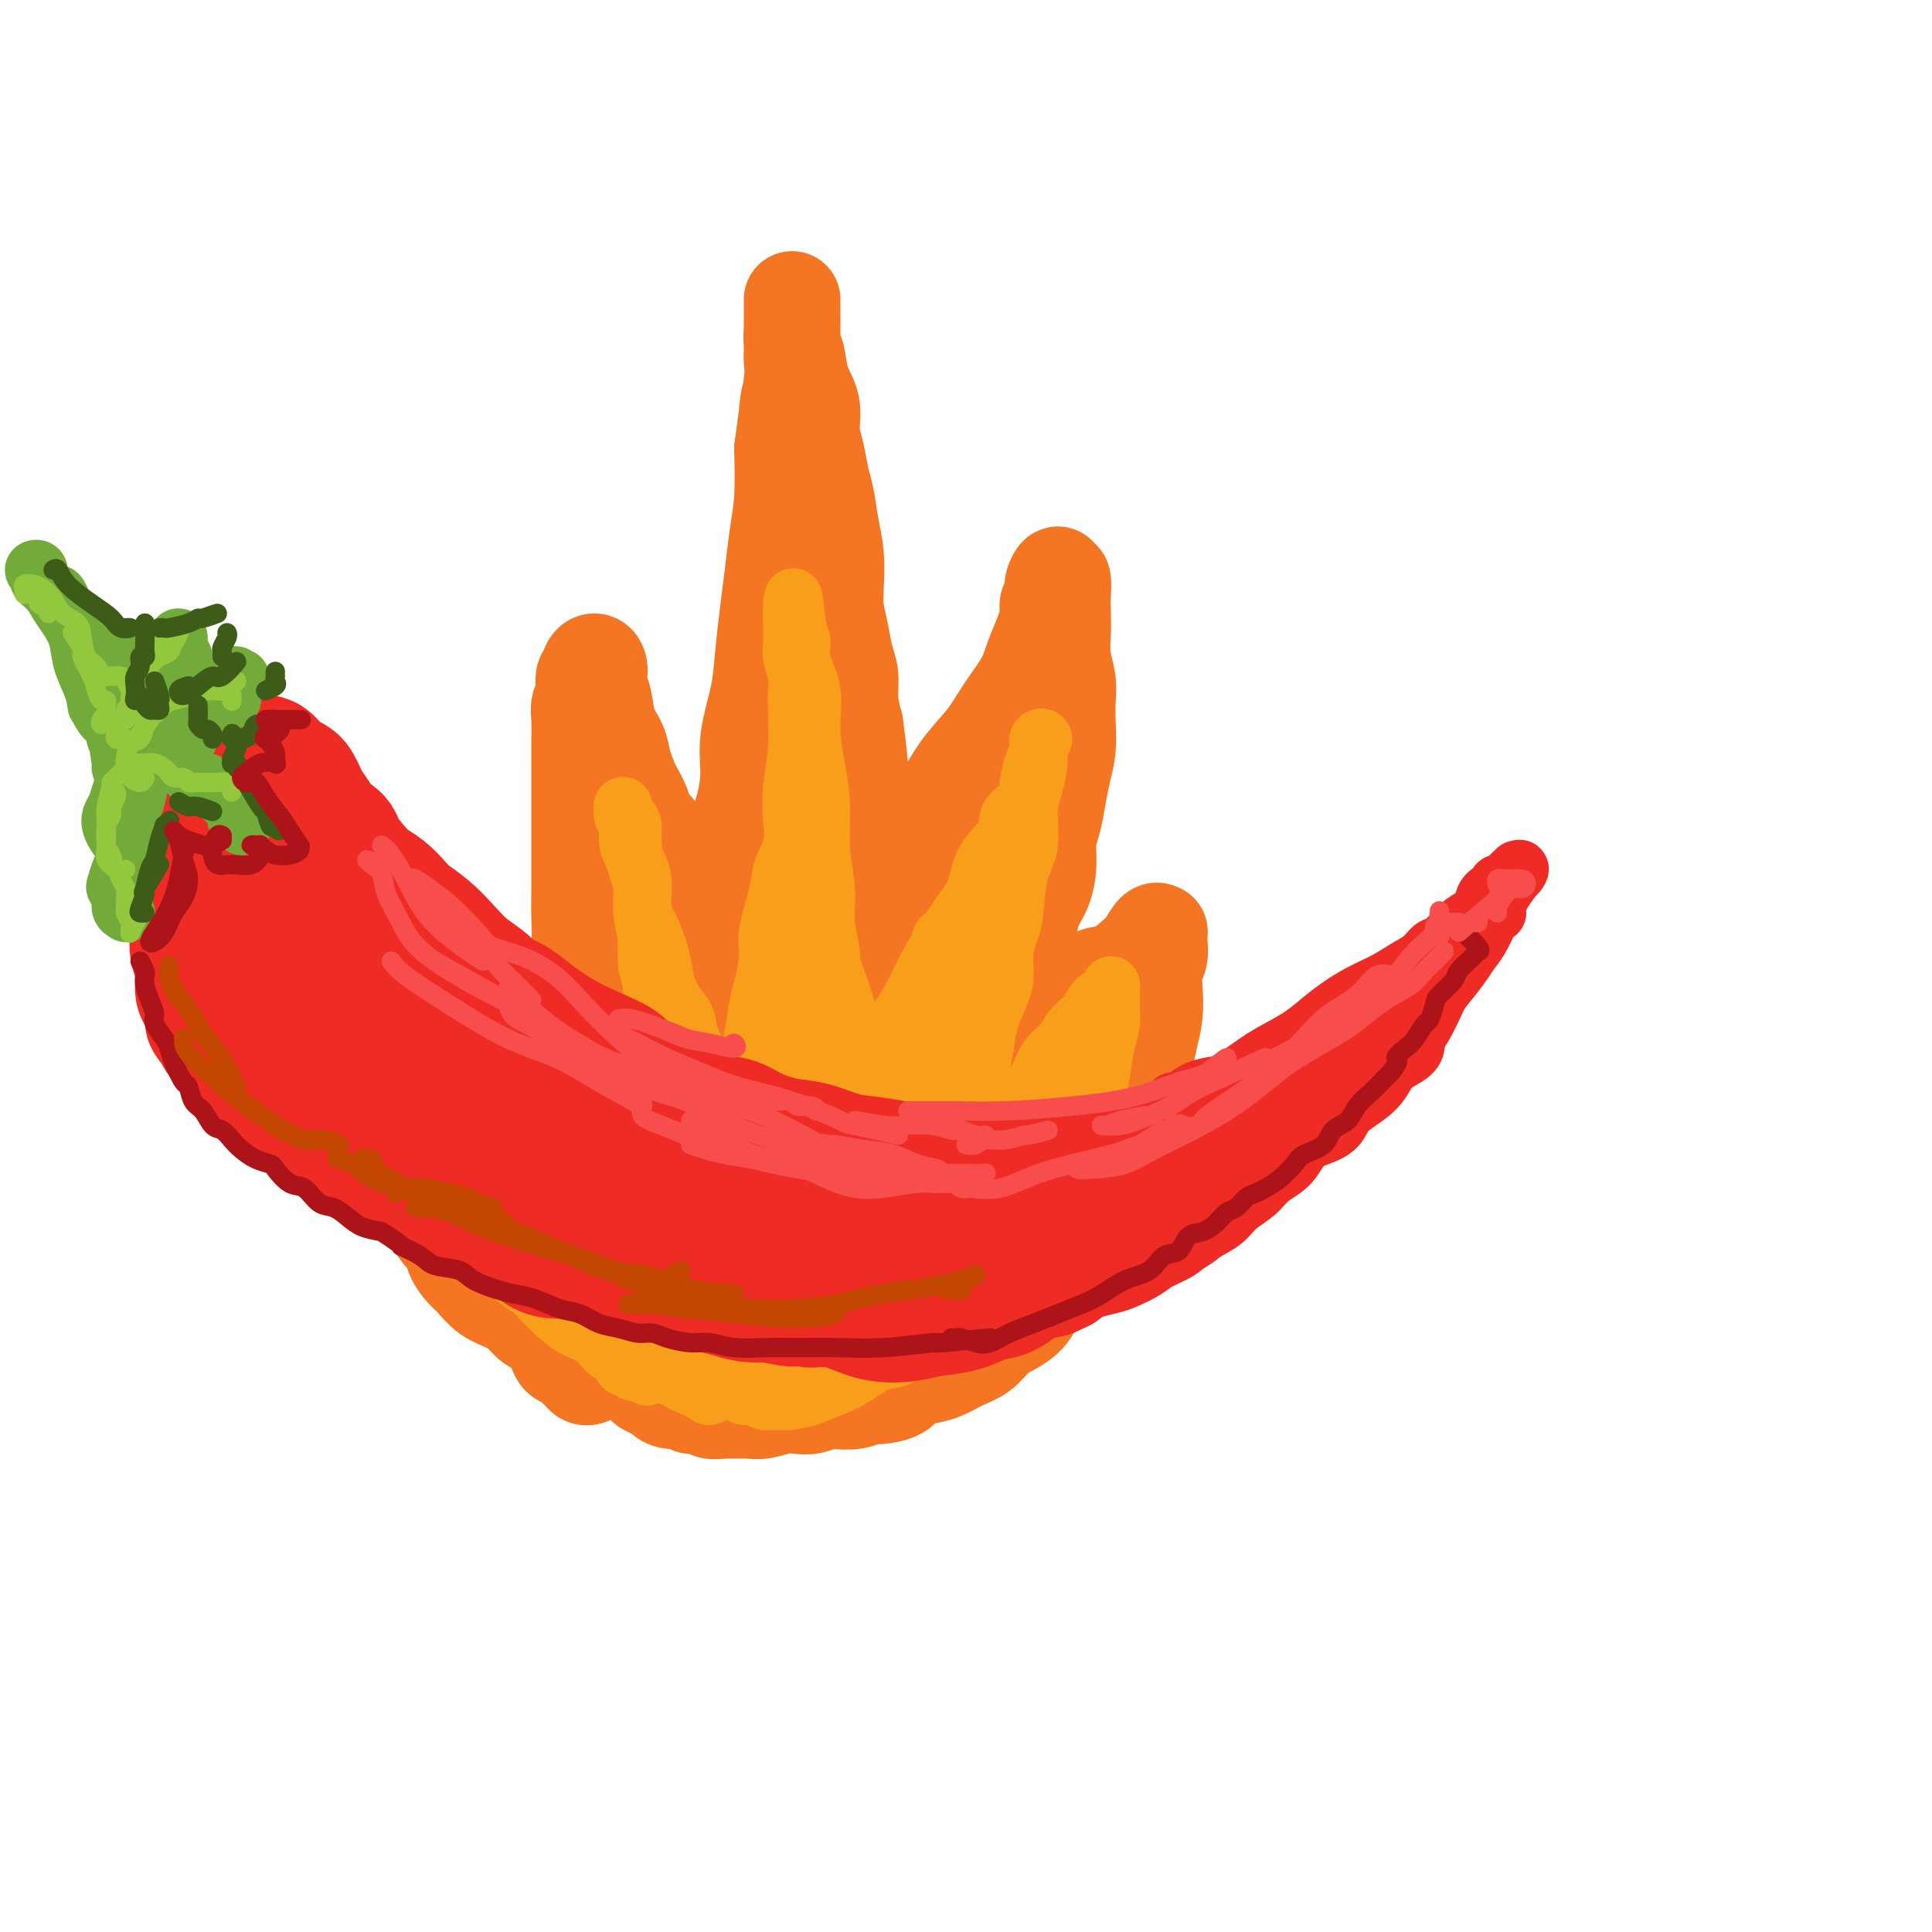 <svg viewBox='0 0 400 400' version='1.1' xmlns='http://www.w3.org/2000/svg' xmlns:xlink='http://www.w3.org/1999/xlink'><g fill='none' stroke='rgb(244,118,35)' stroke-width='20' stroke-linecap='round' stroke-linejoin='round'><path d='M122,285c-0.336,0.090 -0.671,0.179 -1,0c-0.329,-0.179 -0.651,-0.627 -1,-1c-0.349,-0.373 -0.725,-0.670 -1,-1c-0.275,-0.330 -0.448,-0.693 -1,-1c-0.552,-0.307 -1.484,-0.557 -2,-1c-0.516,-0.443 -0.615,-1.077 -1,-2c-0.385,-0.923 -1.054,-2.133 -2,-3c-0.946,-0.867 -2.168,-1.391 -3,-2c-0.832,-0.609 -1.272,-1.303 -2,-2c-0.728,-0.697 -1.743,-1.397 -3,-2c-1.257,-0.603 -2.756,-1.110 -4,-2c-1.244,-0.890 -2.234,-2.162 -3,-3c-0.766,-0.838 -1.308,-1.243 -2,-2c-0.692,-0.757 -1.534,-1.865 -2,-3c-0.466,-1.135 -0.556,-2.298 -1,-3c-0.444,-0.702 -1.242,-0.943 -2,-2c-0.758,-1.057 -1.475,-2.929 -2,-4c-0.525,-1.071 -0.858,-1.340 -1,-2c-0.142,-0.660 -0.094,-1.713 0,-3c0.094,-1.287 0.235,-2.810 0,-4c-0.235,-1.190 -0.847,-2.047 -1,-3c-0.153,-0.953 0.151,-2.003 0,-3c-0.151,-0.997 -0.759,-1.940 -1,-3c-0.241,-1.060 -0.117,-2.238 0,-3c0.117,-0.762 0.228,-1.107 0,-2c-0.228,-0.893 -0.793,-2.332 -1,-3c-0.207,-0.668 -0.056,-0.564 0,-1c0.056,-0.436 0.016,-1.410 0,-2c-0.016,-0.590 -0.008,-0.795 0,-1'/><path d='M85,221c-0.980,-5.473 -0.429,-2.157 0,-1c0.429,1.157 0.736,0.154 1,0c0.264,-0.154 0.483,0.540 1,1c0.517,0.460 1.331,0.686 2,1c0.669,0.314 1.194,0.715 2,1c0.806,0.285 1.893,0.455 3,1c1.107,0.545 2.235,1.466 3,2c0.765,0.534 1.168,0.683 2,1c0.832,0.317 2.092,0.803 3,1c0.908,0.197 1.464,0.105 2,0c0.536,-0.105 1.050,-0.223 2,0c0.950,0.223 2.334,0.788 3,1c0.666,0.212 0.615,0.071 1,0c0.385,-0.071 1.207,-0.071 2,0c0.793,0.071 1.557,0.212 2,0c0.443,-0.212 0.566,-0.778 1,-1c0.434,-0.222 1.178,-0.101 2,0c0.822,0.101 1.723,0.181 2,0c0.277,-0.181 -0.069,-0.622 0,-1c0.069,-0.378 0.554,-0.692 1,-1c0.446,-0.308 0.851,-0.611 1,-1c0.149,-0.389 0.040,-0.864 0,-1c-0.040,-0.136 -0.011,0.067 0,0c0.011,-0.067 0.003,-0.405 0,-1c-0.003,-0.595 -0.001,-1.448 0,-2c0.001,-0.552 0.000,-0.802 0,-1c-0.000,-0.198 -0.000,-0.342 0,-1c0.000,-0.658 0.000,-1.829 0,-3'/><path d='M121,216c0.068,-2.110 -0.763,-1.386 -1,-2c-0.237,-0.614 0.118,-2.567 0,-4c-0.118,-1.433 -0.711,-2.347 -1,-4c-0.289,-1.653 -0.274,-4.047 0,-6c0.274,-1.953 0.805,-3.467 1,-5c0.195,-1.533 0.052,-3.087 0,-5c-0.052,-1.913 -0.014,-4.185 0,-6c0.014,-1.815 0.004,-3.173 0,-5c-0.004,-1.827 -0.001,-4.122 0,-6c0.001,-1.878 0.001,-3.339 0,-5c-0.001,-1.661 -0.001,-3.523 0,-5c0.001,-1.477 0.004,-2.570 0,-4c-0.004,-1.430 -0.015,-3.198 0,-5c0.015,-1.802 0.055,-3.638 0,-5c-0.055,-1.362 -0.207,-2.249 0,-3c0.207,-0.751 0.773,-1.367 1,-2c0.227,-0.633 0.116,-1.284 0,-2c-0.116,-0.716 -0.238,-1.496 0,-2c0.238,-0.504 0.834,-0.732 1,-1c0.166,-0.268 -0.100,-0.578 0,-1c0.100,-0.422 0.566,-0.957 1,-1c0.434,-0.043 0.836,0.407 1,1c0.164,0.593 0.089,1.330 0,2c-0.089,0.670 -0.192,1.273 0,2c0.192,0.727 0.680,1.576 1,3c0.320,1.424 0.471,3.422 1,5c0.529,1.578 1.437,2.737 2,4c0.563,1.263 0.782,2.632 1,4'/><path d='M129,158c1.423,3.872 1.480,4.051 2,5c0.520,0.949 1.504,2.667 2,4c0.496,1.333 0.504,2.281 1,3c0.496,0.719 1.480,1.207 2,2c0.520,0.793 0.576,1.889 1,3c0.424,1.111 1.218,2.238 2,3c0.782,0.762 1.554,1.161 2,2c0.446,0.839 0.567,2.120 1,3c0.433,0.880 1.177,1.360 2,2c0.823,0.640 1.726,1.441 2,2c0.274,0.559 -0.081,0.875 0,1c0.081,0.125 0.596,0.058 1,0c0.404,-0.058 0.696,-0.108 1,0c0.304,0.108 0.621,0.373 1,0c0.379,-0.373 0.819,-1.386 1,-2c0.181,-0.614 0.103,-0.830 0,-1c-0.103,-0.170 -0.231,-0.293 0,-1c0.231,-0.707 0.823,-1.997 1,-3c0.177,-1.003 -0.059,-1.720 0,-3c0.059,-1.280 0.415,-3.124 1,-5c0.585,-1.876 1.400,-3.786 2,-6c0.600,-2.214 0.987,-4.733 1,-7c0.013,-2.267 -0.347,-4.284 0,-7c0.347,-2.716 1.402,-6.132 2,-9c0.598,-2.868 0.738,-5.190 1,-8c0.262,-2.810 0.645,-6.109 1,-9c0.355,-2.891 0.683,-5.373 1,-8c0.317,-2.627 0.624,-5.400 1,-8c0.376,-2.600 0.822,-5.029 1,-8c0.178,-2.971 0.089,-6.486 0,-10'/><path d='M162,93c2.177,-16.200 1.119,-9.201 1,-8c-0.119,1.201 0.700,-3.397 1,-6c0.300,-2.603 0.080,-3.212 0,-4c-0.080,-0.788 -0.022,-1.756 0,-3c0.022,-1.244 0.006,-2.763 0,-4c-0.006,-1.237 -0.002,-2.192 0,-3c0.002,-0.808 0.001,-1.469 0,-2c-0.001,-0.531 -0.001,-0.932 0,-1c0.001,-0.068 0.004,0.195 0,1c-0.004,0.805 -0.013,2.150 0,3c0.013,0.850 0.050,1.206 0,2c-0.050,0.794 -0.186,2.028 0,3c0.186,0.972 0.694,1.683 1,3c0.306,1.317 0.411,3.241 1,5c0.589,1.759 1.664,3.354 2,5c0.336,1.646 -0.065,3.345 0,5c0.065,1.655 0.595,3.266 1,5c0.405,1.734 0.683,3.590 1,5c0.317,1.410 0.673,2.375 1,4c0.327,1.625 0.627,3.910 1,6c0.373,2.090 0.821,3.984 1,6c0.179,2.016 0.090,4.155 0,6c-0.090,1.845 -0.183,3.395 0,5c0.183,1.605 0.640,3.264 1,5c0.360,1.736 0.622,3.548 1,5c0.378,1.452 0.871,2.545 1,4c0.129,1.455 -0.106,3.273 0,5c0.106,1.727 0.553,3.364 1,5'/><path d='M177,150c1.964,14.571 0.373,6.999 0,5c-0.373,-1.999 0.474,1.576 1,4c0.526,2.424 0.733,3.699 1,5c0.267,1.301 0.593,2.628 1,4c0.407,1.372 0.894,2.788 1,4c0.106,1.212 -0.169,2.220 0,3c0.169,0.780 0.780,1.333 1,2c0.220,0.667 0.048,1.448 0,2c-0.048,0.552 0.029,0.875 0,1c-0.029,0.125 -0.164,0.053 0,0c0.164,-0.053 0.629,-0.086 1,0c0.371,0.086 0.650,0.291 1,0c0.350,-0.291 0.771,-1.079 1,-2c0.229,-0.921 0.265,-1.974 1,-3c0.735,-1.026 2.171,-2.026 3,-3c0.829,-0.974 1.053,-1.921 2,-3c0.947,-1.079 2.617,-2.290 4,-4c1.383,-1.710 2.478,-3.919 4,-6c1.522,-2.081 3.472,-4.033 5,-6c1.528,-1.967 2.634,-3.948 4,-6c1.366,-2.052 2.992,-4.174 4,-6c1.008,-1.826 1.399,-3.357 2,-5c0.601,-1.643 1.414,-3.398 2,-5c0.586,-1.602 0.945,-3.051 1,-4c0.055,-0.949 -0.195,-1.398 0,-2c0.195,-0.602 0.836,-1.357 1,-2c0.164,-0.643 -0.148,-1.173 0,-2c0.148,-0.827 0.757,-1.951 1,-2c0.243,-0.049 0.122,0.975 0,2'/><path d='M219,121c1.311,-2.836 1.087,0.075 1,2c-0.087,1.925 -0.037,2.863 0,4c0.037,1.137 0.062,2.474 0,4c-0.062,1.526 -0.212,3.243 0,5c0.212,1.757 0.786,3.554 1,5c0.214,1.446 0.068,2.542 0,4c-0.068,1.458 -0.060,3.278 0,5c0.060,1.722 0.170,3.344 0,5c-0.170,1.656 -0.619,3.344 -1,5c-0.381,1.656 -0.692,3.279 -1,5c-0.308,1.721 -0.611,3.541 -1,5c-0.389,1.459 -0.864,2.556 -1,4c-0.136,1.444 0.066,3.233 0,5c-0.066,1.767 -0.399,3.512 -1,5c-0.601,1.488 -1.471,2.719 -2,4c-0.529,1.281 -0.719,2.613 -1,4c-0.281,1.387 -0.653,2.829 -1,4c-0.347,1.171 -0.667,2.070 -1,3c-0.333,0.930 -0.678,1.892 -1,3c-0.322,1.108 -0.622,2.364 -1,3c-0.378,0.636 -0.834,0.654 -1,1c-0.166,0.346 -0.042,1.021 0,2c0.042,0.979 0.003,2.264 0,3c-0.003,0.736 0.031,0.925 0,1c-0.031,0.075 -0.126,0.036 0,0c0.126,-0.036 0.473,-0.068 1,0c0.527,0.068 1.234,0.235 2,0c0.766,-0.235 1.591,-0.871 2,-1c0.409,-0.129 0.403,0.249 1,0c0.597,-0.249 1.799,-1.124 3,-2'/><path d='M217,209c1.476,-0.726 0.666,-1.540 1,-2c0.334,-0.460 1.812,-0.564 3,-1c1.188,-0.436 2.086,-1.203 3,-2c0.914,-0.797 1.845,-1.622 3,-2c1.155,-0.378 2.534,-0.307 4,-1c1.466,-0.693 3.020,-2.149 4,-3c0.980,-0.851 1.387,-1.099 2,-2c0.613,-0.901 1.433,-2.457 2,-3c0.567,-0.543 0.880,-0.074 1,0c0.120,0.074 0.046,-0.246 0,0c-0.046,0.246 -0.064,1.058 0,2c0.064,0.942 0.210,2.015 0,3c-0.210,0.985 -0.777,1.883 -1,3c-0.223,1.117 -0.101,2.454 0,4c0.101,1.546 0.182,3.302 0,5c-0.182,1.698 -0.625,3.338 -1,5c-0.375,1.662 -0.680,3.347 -1,5c-0.320,1.653 -0.653,3.274 -1,5c-0.347,1.726 -0.707,3.558 -1,5c-0.293,1.442 -0.520,2.496 -1,4c-0.480,1.504 -1.213,3.459 -2,5c-0.787,1.541 -1.629,2.667 -2,4c-0.371,1.333 -0.271,2.874 -1,4c-0.729,1.126 -2.288,1.838 -3,3c-0.712,1.162 -0.576,2.774 -1,4c-0.424,1.226 -1.407,2.064 -2,3c-0.593,0.936 -0.797,1.968 -1,3'/><path d='M222,260c-2.155,4.538 -1.543,2.882 -2,3c-0.457,0.118 -1.984,2.008 -3,3c-1.016,0.992 -1.520,1.085 -2,2c-0.480,0.915 -0.935,2.654 -2,4c-1.065,1.346 -2.738,2.301 -4,3c-1.262,0.699 -2.112,1.143 -3,2c-0.888,0.857 -1.814,2.127 -3,3c-1.186,0.873 -2.633,1.351 -4,2c-1.367,0.649 -2.653,1.470 -4,2c-1.347,0.530 -2.755,0.768 -4,1c-1.245,0.232 -2.327,0.458 -3,1c-0.673,0.542 -0.936,1.399 -2,2c-1.064,0.601 -2.927,0.945 -4,1c-1.073,0.055 -1.354,-0.178 -2,0c-0.646,0.178 -1.657,0.766 -3,1c-1.343,0.234 -3.019,0.114 -4,0c-0.981,-0.114 -1.267,-0.223 -2,0c-0.733,0.223 -1.914,0.778 -3,1c-1.086,0.222 -2.077,0.112 -3,0c-0.923,-0.112 -1.779,-0.227 -3,0c-1.221,0.227 -2.808,0.794 -4,1c-1.192,0.206 -1.991,0.051 -3,0c-1.009,-0.051 -2.229,0.001 -3,0c-0.771,-0.001 -1.094,-0.057 -2,0c-0.906,0.057 -2.396,0.226 -3,0c-0.604,-0.226 -0.322,-0.848 -1,-1c-0.678,-0.152 -2.314,0.167 -3,0c-0.686,-0.167 -0.421,-0.818 -1,-1c-0.579,-0.182 -2.002,0.105 -3,0c-0.998,-0.105 -1.571,-0.601 -2,-1c-0.429,-0.399 -0.715,-0.699 -1,-1'/><path d='M136,288c-3.839,-1.039 -2.435,-1.636 -2,-2c0.435,-0.364 -0.099,-0.495 -1,-1c-0.901,-0.505 -2.169,-1.384 -3,-2c-0.831,-0.616 -1.227,-0.971 -2,-2c-0.773,-1.029 -1.925,-2.734 -3,-4c-1.075,-1.266 -2.072,-2.095 -3,-3c-0.928,-0.905 -1.786,-1.887 -3,-3c-1.214,-1.113 -2.784,-2.359 -4,-4c-1.216,-1.641 -2.077,-3.679 -3,-6c-0.923,-2.321 -1.909,-4.926 -3,-7c-1.091,-2.074 -2.289,-3.618 -3,-5c-0.711,-1.382 -0.936,-2.601 -1,-3c-0.064,-0.399 0.032,0.023 0,0c-0.032,-0.023 -0.193,-0.492 0,-1c0.193,-0.508 0.740,-1.055 1,-1c0.260,0.055 0.232,0.714 1,2c0.768,1.286 2.330,3.200 4,6c1.670,2.800 3.446,6.485 6,10c2.554,3.515 5.886,6.861 9,9c3.114,2.139 6.011,3.070 8,3c1.989,-0.070 3.070,-1.143 4,-2c0.930,-0.857 1.708,-1.498 2,-2c0.292,-0.502 0.097,-0.863 -1,-2c-1.097,-1.137 -3.096,-3.049 -5,-5c-1.904,-1.951 -3.712,-3.941 -7,-7c-3.288,-3.059 -8.057,-7.188 -12,-10c-3.943,-2.812 -7.059,-4.309 -9,-5c-1.941,-0.691 -2.706,-0.577 -3,0c-0.294,0.577 -0.118,1.617 1,3c1.118,1.383 3.176,3.109 6,6c2.824,2.891 6.412,6.945 10,11'/><path d='M120,261c5.149,5.705 9.521,9.967 13,13c3.479,3.033 6.065,4.835 8,6c1.935,1.165 3.219,1.692 4,1c0.781,-0.692 1.059,-2.602 1,-4c-0.059,-1.398 -0.454,-2.285 -1,-5c-0.546,-2.715 -1.243,-7.259 -3,-12c-1.757,-4.741 -4.575,-9.678 -7,-16c-2.425,-6.322 -4.457,-14.030 -6,-19c-1.543,-4.970 -2.597,-7.204 -3,-8c-0.403,-0.796 -0.156,-0.155 0,1c0.156,1.155 0.219,2.823 1,6c0.781,3.177 2.280,7.864 4,13c1.720,5.136 3.662,10.721 6,17c2.338,6.279 5.074,13.252 7,18c1.926,4.748 3.043,7.271 4,8c0.957,0.729 1.752,-0.335 2,-2c0.248,-1.665 -0.053,-3.930 0,-7c0.053,-3.070 0.460,-6.944 0,-12c-0.460,-5.056 -1.787,-11.294 -4,-18c-2.213,-6.706 -5.310,-13.879 -8,-22c-2.690,-8.121 -4.971,-17.190 -6,-21c-1.029,-3.810 -0.804,-2.362 -1,-3c-0.196,-0.638 -0.812,-3.361 -1,-4c-0.188,-0.639 0.051,0.807 0,2c-0.051,1.193 -0.392,2.133 0,5c0.392,2.867 1.518,7.661 3,13c1.482,5.339 3.319,11.222 6,19c2.681,7.778 6.204,17.452 9,24c2.796,6.548 4.863,9.972 6,12c1.137,2.028 1.345,2.661 2,2c0.655,-0.661 1.759,-2.618 2,-5c0.241,-2.382 -0.379,-5.191 -1,-8'/><path d='M157,255c-0.095,-4.255 -0.834,-8.393 -2,-14c-1.166,-5.607 -2.760,-12.684 -5,-21c-2.240,-8.316 -5.125,-17.871 -7,-24c-1.875,-6.129 -2.740,-8.833 -3,-9c-0.260,-0.167 0.086,2.201 1,6c0.914,3.799 2.396,9.027 4,15c1.604,5.973 3.329,12.689 5,20c1.671,7.311 3.288,15.217 5,22c1.712,6.783 3.520,12.443 5,16c1.480,3.557 2.632,5.013 4,6c1.368,0.987 2.952,1.507 4,0c1.048,-1.507 1.560,-5.041 2,-9c0.440,-3.959 0.808,-8.343 1,-14c0.192,-5.657 0.209,-12.586 0,-21c-0.209,-8.414 -0.644,-18.313 -1,-28c-0.356,-9.687 -0.635,-19.164 -1,-27c-0.365,-7.836 -0.817,-14.032 -1,-17c-0.183,-2.968 -0.097,-2.709 0,-3c0.097,-0.291 0.206,-1.134 0,-1c-0.206,0.134 -0.726,1.244 -1,5c-0.274,3.756 -0.303,10.159 0,17c0.303,6.841 0.940,14.120 1,17c0.060,2.880 -0.455,1.362 0,6c0.455,4.638 1.879,15.432 3,25c1.121,9.568 1.940,17.909 3,24c1.060,6.091 2.361,9.933 3,13c0.639,3.067 0.616,5.358 1,7c0.384,1.642 1.175,2.635 2,2c0.825,-0.635 1.682,-2.900 2,-6c0.318,-3.100 0.095,-7.037 0,-12c-0.095,-4.963 -0.064,-10.952 0,-19c0.064,-8.048 0.161,-18.157 0,-27c-0.161,-8.843 -0.581,-16.422 -1,-24'/><path d='M181,180c-0.414,-15.517 -1.947,-10.310 -3,-8c-1.053,2.310 -1.624,1.723 -3,4c-1.376,2.277 -3.556,7.417 -5,13c-1.444,5.583 -2.150,11.607 -3,19c-0.850,7.393 -1.842,16.154 -2,24c-0.158,7.846 0.520,14.778 1,20c0.480,5.222 0.762,8.734 1,10c0.238,1.266 0.431,0.287 1,-2c0.569,-2.287 1.512,-5.882 2,-10c0.488,-4.118 0.521,-8.759 1,-14c0.479,-5.241 1.406,-11.082 1,-18c-0.406,-6.918 -2.144,-14.914 -4,-22c-1.856,-7.086 -3.831,-13.261 -5,-16c-1.169,-2.739 -1.531,-2.041 -2,1c-0.469,3.041 -1.046,8.427 -1,15c0.046,6.573 0.714,14.333 2,23c1.286,8.667 3.190,18.239 5,27c1.810,8.761 3.528,16.710 5,21c1.472,4.290 2.700,4.919 4,5c1.300,0.081 2.672,-0.387 4,-3c1.328,-2.613 2.611,-7.370 4,-13c1.389,-5.630 2.884,-12.131 4,-19c1.116,-6.869 1.855,-14.104 3,-22c1.145,-7.896 2.697,-16.452 4,-24c1.303,-7.548 2.358,-14.088 3,-19c0.642,-4.912 0.872,-8.198 1,-9c0.128,-0.802 0.153,0.879 0,4c-0.153,3.121 -0.484,7.682 -1,13c-0.516,5.318 -1.216,11.393 -2,18c-0.784,6.607 -1.653,13.745 -2,21c-0.347,7.255 -0.174,14.628 0,22'/><path d='M194,241c-0.826,15.191 -0.390,14.170 0,16c0.390,1.830 0.732,6.511 1,9c0.268,2.489 0.460,2.786 1,2c0.540,-0.786 1.429,-2.656 2,-5c0.571,-2.344 0.826,-5.162 1,-9c0.174,-3.838 0.269,-8.696 1,-14c0.731,-5.304 2.098,-11.053 3,-16c0.902,-4.947 1.340,-9.090 2,-11c0.660,-1.910 1.543,-1.586 2,0c0.457,1.586 0.490,4.433 0,8c-0.490,3.567 -1.502,7.853 -2,12c-0.498,4.147 -0.481,8.154 -1,12c-0.519,3.846 -1.574,7.532 -2,11c-0.426,3.468 -0.224,6.719 0,9c0.224,2.281 0.471,3.594 1,4c0.529,0.406 1.342,-0.093 2,-1c0.658,-0.907 1.163,-2.220 2,-4c0.837,-1.780 2.008,-4.027 3,-7c0.992,-2.973 1.806,-6.673 3,-10c1.194,-3.327 2.769,-6.281 4,-9c1.231,-2.719 2.119,-5.204 3,-7c0.881,-1.796 1.754,-2.903 2,-4c0.246,-1.097 -0.134,-2.183 0,-3c0.134,-0.817 0.783,-1.366 1,-2c0.217,-0.634 0.003,-1.355 0,-1c-0.003,0.355 0.207,1.786 0,3c-0.207,1.214 -0.829,2.212 -1,3c-0.171,0.788 0.109,1.366 0,2c-0.109,0.634 -0.606,1.325 -1,2c-0.394,0.675 -0.684,1.336 -1,2c-0.316,0.664 -0.658,1.332 -1,2'/><path d='M219,235c-0.816,2.497 -0.855,1.741 -1,1c-0.145,-0.741 -0.397,-1.467 0,-4c0.397,-2.533 1.444,-6.872 2,-11c0.556,-4.128 0.622,-8.046 1,-10c0.378,-1.954 1.068,-1.944 1,-1c-0.068,0.944 -0.894,2.822 -2,5c-1.106,2.178 -2.492,4.656 -3,7c-0.508,2.344 -0.137,4.554 0,6c0.137,1.446 0.039,2.127 0,2c-0.039,-0.127 -0.020,-1.064 0,-2'/></g>
<g fill='none' stroke='rgb(249,158,27)' stroke-width='12' stroke-linecap='round' stroke-linejoin='round'><path d='M134,285c-0.333,-0.413 -0.667,-0.827 -1,-1c-0.333,-0.173 -0.666,-0.106 -1,0c-0.334,0.106 -0.669,0.252 -1,0c-0.331,-0.252 -0.657,-0.900 -1,-1c-0.343,-0.100 -0.702,0.350 -1,0c-0.298,-0.350 -0.533,-1.500 -1,-2c-0.467,-0.500 -1.165,-0.350 -2,-1c-0.835,-0.650 -1.808,-2.099 -3,-3c-1.192,-0.901 -2.603,-1.253 -4,-2c-1.397,-0.747 -2.782,-1.890 -4,-3c-1.218,-1.110 -2.271,-2.187 -3,-3c-0.729,-0.813 -1.136,-1.361 -2,-2c-0.864,-0.639 -2.186,-1.367 -3,-2c-0.814,-0.633 -1.121,-1.171 -2,-2c-0.879,-0.829 -2.329,-1.950 -3,-3c-0.671,-1.050 -0.561,-2.029 -1,-3c-0.439,-0.971 -1.427,-1.934 -2,-3c-0.573,-1.066 -0.732,-2.236 -1,-3c-0.268,-0.764 -0.645,-1.123 -1,-2c-0.355,-0.877 -0.689,-2.273 -1,-3c-0.311,-0.727 -0.601,-0.784 -1,-1c-0.399,-0.216 -0.907,-0.591 -1,-1c-0.093,-0.409 0.231,-0.853 0,-1c-0.231,-0.147 -1.015,0.002 -1,0c0.015,-0.002 0.829,-0.155 1,0c0.171,0.155 -0.300,0.619 0,1c0.300,0.381 1.371,0.680 2,1c0.629,0.320 0.814,0.660 1,1'/><path d='M97,246c0.956,0.654 1.846,1.288 3,2c1.154,0.712 2.573,1.501 4,2c1.427,0.499 2.862,0.708 4,1c1.138,0.292 1.981,0.667 3,1c1.019,0.333 2.216,0.625 3,1c0.784,0.375 1.155,0.833 2,1c0.845,0.167 2.166,0.042 3,0c0.834,-0.042 1.183,-0.000 2,0c0.817,0.000 2.101,-0.041 3,0c0.899,0.041 1.411,0.165 2,0c0.589,-0.165 1.253,-0.619 2,-1c0.747,-0.381 1.576,-0.690 2,-1c0.424,-0.310 0.442,-0.621 1,-1c0.558,-0.379 1.655,-0.826 2,-1c0.345,-0.174 -0.061,-0.074 0,0c0.061,0.074 0.591,0.123 1,0c0.409,-0.123 0.698,-0.417 1,-1c0.302,-0.583 0.617,-1.455 1,-2c0.383,-0.545 0.835,-0.763 1,-1c0.165,-0.237 0.044,-0.492 0,-1c-0.044,-0.508 -0.011,-1.269 0,-2c0.011,-0.731 -0.001,-1.433 0,-2c0.001,-0.567 0.014,-0.999 0,-2c-0.014,-1.001 -0.055,-2.571 0,-4c0.055,-1.429 0.207,-2.719 0,-4c-0.207,-1.281 -0.773,-2.554 -1,-4c-0.227,-1.446 -0.116,-3.064 0,-5c0.116,-1.936 0.237,-4.189 0,-6c-0.237,-1.811 -0.833,-3.180 -1,-5c-0.167,-1.820 0.095,-4.091 0,-6c-0.095,-1.909 -0.548,-3.454 -1,-5'/><path d='M134,200c-0.400,-7.776 0.099,-5.717 0,-6c-0.099,-0.283 -0.796,-2.909 -1,-5c-0.204,-2.091 0.086,-3.648 0,-5c-0.086,-1.352 -0.549,-2.499 -1,-4c-0.451,-1.501 -0.892,-3.354 -1,-5c-0.108,-1.646 0.115,-3.084 0,-4c-0.115,-0.916 -0.568,-1.311 -1,-2c-0.432,-0.689 -0.844,-1.672 -1,-2c-0.156,-0.328 -0.056,-0.002 0,0c0.056,0.002 0.069,-0.321 0,0c-0.069,0.321 -0.221,1.287 0,2c0.221,0.713 0.814,1.173 1,2c0.186,0.827 -0.036,2.022 0,3c0.036,0.978 0.328,1.741 1,3c0.672,1.259 1.723,3.014 2,5c0.277,1.986 -0.221,4.201 0,6c0.221,1.799 1.163,3.180 2,5c0.837,1.820 1.571,4.079 2,6c0.429,1.921 0.552,3.504 1,5c0.448,1.496 1.219,2.906 2,4c0.781,1.094 1.572,1.873 2,3c0.428,1.127 0.495,2.604 1,4c0.505,1.396 1.450,2.713 2,4c0.550,1.287 0.706,2.543 1,4c0.294,1.457 0.725,3.114 1,4c0.275,0.886 0.393,1.000 1,2c0.607,1.000 1.702,2.885 2,4c0.298,1.115 -0.201,1.462 0,2c0.201,0.538 1.100,1.269 2,2'/><path d='M152,237c2.327,5.323 1.145,2.129 1,1c-0.145,-1.129 0.746,-0.193 1,0c0.254,0.193 -0.128,-0.356 0,-1c0.128,-0.644 0.765,-1.381 1,-2c0.235,-0.619 0.066,-1.118 0,-2c-0.066,-0.882 -0.029,-2.147 0,-3c0.029,-0.853 0.049,-1.292 0,-3c-0.049,-1.708 -0.166,-4.684 0,-7c0.166,-2.316 0.617,-3.974 1,-6c0.383,-2.026 0.698,-4.422 1,-6c0.302,-1.578 0.590,-2.339 1,-4c0.410,-1.661 0.940,-4.222 1,-6c0.060,-1.778 -0.352,-2.773 0,-5c0.352,-2.227 1.466,-5.685 2,-8c0.534,-2.315 0.487,-3.487 1,-5c0.513,-1.513 1.588,-3.367 2,-5c0.412,-1.633 0.163,-3.046 0,-5c-0.163,-1.954 -0.239,-4.451 0,-7c0.239,-2.549 0.792,-5.151 1,-8c0.208,-2.849 0.070,-5.944 0,-8c-0.070,-2.056 -0.071,-3.071 0,-4c0.071,-0.929 0.215,-1.772 0,-3c-0.215,-1.228 -0.790,-2.842 -1,-4c-0.210,-1.158 -0.056,-1.860 0,-3c0.056,-1.140 0.015,-2.718 0,-4c-0.015,-1.282 -0.004,-2.268 0,-3c0.004,-0.732 0.001,-1.209 0,-1c-0.001,0.209 -0.001,1.105 0,2'/><path d='M164,127c0.157,-7.169 0.549,-1.092 1,2c0.451,3.092 0.961,3.199 1,4c0.039,0.801 -0.392,2.297 0,4c0.392,1.703 1.606,3.615 2,6c0.394,2.385 -0.034,5.245 0,8c0.034,2.755 0.530,5.407 1,8c0.470,2.593 0.914,5.127 1,8c0.086,2.873 -0.187,6.086 0,9c0.187,2.914 0.835,5.528 1,8c0.165,2.472 -0.153,4.803 0,7c0.153,2.197 0.777,4.260 1,6c0.223,1.740 0.046,3.158 0,5c-0.046,1.842 0.040,4.109 0,6c-0.040,1.891 -0.207,3.406 0,5c0.207,1.594 0.788,3.266 1,5c0.212,1.734 0.057,3.530 0,5c-0.057,1.470 -0.015,2.613 0,4c0.015,1.387 0.003,3.016 0,4c-0.003,0.984 0.002,1.322 0,2c-0.002,0.678 -0.012,1.696 0,2c0.012,0.304 0.045,-0.106 0,0c-0.045,0.106 -0.167,0.729 0,1c0.167,0.271 0.624,0.191 1,0c0.376,-0.191 0.670,-0.493 1,-1c0.330,-0.507 0.697,-1.218 1,-2c0.303,-0.782 0.543,-1.634 1,-3c0.457,-1.366 1.131,-3.248 2,-5c0.869,-1.752 1.935,-3.376 3,-5'/><path d='M182,220c1.762,-3.270 1.667,-3.944 2,-5c0.333,-1.056 1.093,-2.494 2,-4c0.907,-1.506 1.963,-3.079 3,-5c1.037,-1.921 2.057,-4.190 3,-6c0.943,-1.810 1.809,-3.162 3,-5c1.191,-1.838 2.709,-4.162 4,-6c1.291,-1.838 2.356,-3.191 3,-5c0.644,-1.809 0.865,-4.076 2,-6c1.135,-1.924 3.182,-3.505 4,-5c0.818,-1.495 0.405,-2.904 1,-4c0.595,-1.096 2.197,-1.880 3,-3c0.803,-1.120 0.809,-2.575 1,-4c0.191,-1.425 0.569,-2.821 1,-4c0.431,-1.179 0.915,-2.141 1,-3c0.085,-0.859 -0.229,-1.616 0,-2c0.229,-0.384 0.999,-0.395 1,0c0.001,0.395 -0.769,1.196 -1,2c-0.231,0.804 0.075,1.610 0,3c-0.075,1.390 -0.531,3.362 -1,5c-0.469,1.638 -0.952,2.941 -1,5c-0.048,2.059 0.337,4.874 0,7c-0.337,2.126 -1.396,3.563 -2,6c-0.604,2.437 -0.752,5.876 -1,8c-0.248,2.124 -0.595,2.934 -1,4c-0.405,1.066 -0.868,2.388 -1,4c-0.132,1.612 0.068,3.515 0,5c-0.068,1.485 -0.403,2.554 -1,4c-0.597,1.446 -1.456,3.270 -2,5c-0.544,1.730 -0.772,3.365 -1,5'/><path d='M204,216c-1.820,10.151 -0.869,5.030 -1,4c-0.131,-1.030 -1.345,2.032 -2,4c-0.655,1.968 -0.751,2.844 -1,4c-0.249,1.156 -0.652,2.594 -1,4c-0.348,1.406 -0.641,2.780 -1,4c-0.359,1.220 -0.784,2.285 -1,3c-0.216,0.715 -0.224,1.079 0,1c0.224,-0.079 0.678,-0.601 1,-1c0.322,-0.399 0.511,-0.675 1,-1c0.489,-0.325 1.278,-0.698 2,-1c0.722,-0.302 1.377,-0.534 2,-1c0.623,-0.466 1.216,-1.167 2,-2c0.784,-0.833 1.761,-1.797 3,-3c1.239,-1.203 2.739,-2.643 4,-4c1.261,-1.357 2.281,-2.631 3,-4c0.719,-1.369 1.137,-2.833 2,-4c0.863,-1.167 2.171,-2.037 3,-3c0.829,-0.963 1.178,-2.018 2,-3c0.822,-0.982 2.115,-1.892 3,-3c0.885,-1.108 1.362,-2.415 2,-3c0.638,-0.585 1.439,-0.449 2,-1c0.561,-0.551 0.883,-1.789 1,-2c0.117,-0.211 0.028,0.605 0,1c-0.028,0.395 0.004,0.369 0,1c-0.004,0.631 -0.042,1.921 0,3c0.042,1.079 0.166,1.949 0,3c-0.166,1.051 -0.622,2.283 -1,4c-0.378,1.717 -0.680,3.919 -1,6c-0.320,2.081 -0.660,4.040 -1,6'/><path d='M227,228c-0.661,4.584 -0.813,4.045 -1,5c-0.187,0.955 -0.410,3.405 -1,5c-0.590,1.595 -1.549,2.335 -2,3c-0.451,0.665 -0.396,1.254 -1,2c-0.604,0.746 -1.868,1.648 -3,3c-1.132,1.352 -2.133,3.154 -3,5c-0.867,1.846 -1.600,3.737 -3,5c-1.400,1.263 -3.467,1.900 -5,3c-1.533,1.100 -2.530,2.664 -4,4c-1.470,1.336 -3.411,2.444 -5,4c-1.589,1.556 -2.825,3.559 -4,5c-1.175,1.441 -2.288,2.318 -3,3c-0.712,0.682 -1.023,1.168 -1,1c0.023,-0.168 0.379,-0.988 1,-2c0.621,-1.012 1.509,-2.214 2,-4c0.491,-1.786 0.587,-4.156 1,-6c0.413,-1.844 1.143,-3.163 2,-6c0.857,-2.837 1.841,-7.191 2,-12c0.159,-4.809 -0.506,-10.073 0,-15c0.506,-4.927 2.185,-9.518 3,-12c0.815,-2.482 0.767,-2.854 1,-4c0.233,-1.146 0.746,-3.065 1,-4c0.254,-0.935 0.250,-0.887 0,-1c-0.250,-0.113 -0.744,-0.386 -1,0c-0.256,0.386 -0.274,1.431 -1,3c-0.726,1.569 -2.161,3.660 -3,6c-0.839,2.340 -1.084,4.928 -2,8c-0.916,3.072 -2.503,6.628 -4,10c-1.497,3.372 -2.903,6.562 -4,9c-1.097,2.438 -1.885,4.125 -2,4c-0.115,-0.125 0.442,-2.063 1,-4'/><path d='M188,246c0.499,-1.762 1.248,-4.166 2,-7c0.752,-2.834 1.509,-6.099 2,-10c0.491,-3.901 0.717,-8.437 1,-14c0.283,-5.563 0.623,-12.154 1,-16c0.377,-3.846 0.792,-4.947 1,-5c0.208,-0.053 0.211,0.943 0,3c-0.211,2.057 -0.635,5.176 -1,9c-0.365,3.824 -0.672,8.355 -1,13c-0.328,4.645 -0.676,9.406 -1,14c-0.324,4.594 -0.623,9.020 -1,13c-0.377,3.980 -0.833,7.513 -1,9c-0.167,1.487 -0.045,0.927 0,0c0.045,-0.927 0.014,-2.222 0,-4c-0.014,-1.778 -0.010,-4.039 0,-7c0.010,-2.961 0.026,-6.622 0,-10c-0.026,-3.378 -0.094,-6.472 0,-9c0.094,-2.528 0.350,-4.490 0,-5c-0.350,-0.510 -1.305,0.430 -2,2c-0.695,1.570 -1.128,3.768 -2,6c-0.872,2.232 -2.182,4.498 -3,7c-0.818,2.502 -1.145,5.241 -2,8c-0.855,2.759 -2.238,5.538 -3,7c-0.762,1.462 -0.902,1.605 -1,1c-0.098,-0.605 -0.154,-1.960 0,-4c0.154,-2.040 0.519,-4.767 1,-8c0.481,-3.233 1.078,-6.972 1,-11c-0.078,-4.028 -0.830,-8.344 -2,-13c-1.170,-4.656 -2.757,-9.650 -4,-13c-1.243,-3.350 -2.142,-5.056 -3,-5c-0.858,0.056 -1.674,1.873 -2,5c-0.326,3.127 -0.163,7.563 0,12'/><path d='M168,214c-0.325,5.159 -0.136,9.556 0,14c0.136,4.444 0.219,8.934 0,13c-0.219,4.066 -0.740,7.708 -1,8c-0.260,0.292 -0.258,-2.766 0,-6c0.258,-3.234 0.774,-6.643 1,-10c0.226,-3.357 0.163,-6.662 0,-11c-0.163,-4.338 -0.427,-9.708 -1,-14c-0.573,-4.292 -1.457,-7.504 -2,-8c-0.543,-0.496 -0.745,1.726 -1,5c-0.255,3.274 -0.562,7.602 -1,13c-0.438,5.398 -1.005,11.866 -1,18c0.005,6.134 0.583,11.933 1,17c0.417,5.067 0.674,9.403 1,12c0.326,2.597 0.723,3.454 1,4c0.277,0.546 0.435,0.780 1,-1c0.565,-1.780 1.539,-5.572 2,-9c0.461,-3.428 0.411,-6.490 0,-10c-0.411,-3.510 -1.184,-7.468 -2,-11c-0.816,-3.532 -1.676,-6.637 -3,-8c-1.324,-1.363 -3.112,-0.984 -4,1c-0.888,1.984 -0.876,5.573 -1,9c-0.124,3.427 -0.385,6.693 -1,10c-0.615,3.307 -1.585,6.657 -2,9c-0.415,2.343 -0.276,3.680 -1,5c-0.724,1.320 -2.310,2.623 -3,3c-0.690,0.377 -0.483,-0.172 -1,-1c-0.517,-0.828 -1.757,-1.933 -3,-3c-1.243,-1.067 -2.488,-2.095 -4,-3c-1.512,-0.905 -3.289,-1.687 -5,-2c-1.711,-0.313 -3.355,-0.156 -5,0'/><path d='M133,258c-2.016,-0.151 -2.055,0.470 -2,2c0.055,1.530 0.205,3.967 1,6c0.795,2.033 2.234,3.660 4,6c1.766,2.340 3.858,5.392 6,8c2.142,2.608 4.333,4.773 6,6c1.667,1.227 2.811,1.517 4,2c1.189,0.483 2.422,1.159 2,1c-0.422,-0.159 -2.501,-1.152 -4,-2c-1.499,-0.848 -2.420,-1.550 -4,-3c-1.580,-1.450 -3.821,-3.647 -6,-6c-2.179,-2.353 -4.296,-4.860 -7,-7c-2.704,-2.140 -5.996,-3.911 -8,-5c-2.004,-1.089 -2.719,-1.496 -3,-1c-0.281,0.496 -0.129,1.897 0,3c0.129,1.103 0.234,1.909 1,3c0.766,1.091 2.193,2.465 4,4c1.807,1.535 3.992,3.229 6,5c2.008,1.771 3.837,3.618 6,5c2.163,1.382 4.660,2.300 6,3c1.340,0.700 1.522,1.182 2,1c0.478,-0.182 1.251,-1.027 1,-2c-0.251,-0.973 -1.524,-2.073 -3,-3c-1.476,-0.927 -3.153,-1.682 -5,-3c-1.847,-1.318 -3.863,-3.201 -6,-5c-2.137,-1.799 -4.394,-3.515 -7,-6c-2.606,-2.485 -5.560,-5.738 -7,-7c-1.440,-1.262 -1.365,-0.534 -1,0c0.365,0.534 1.021,0.875 3,2c1.979,1.125 5.280,3.036 8,5c2.720,1.964 4.860,3.982 7,6'/><path d='M137,276c4.343,2.864 6.700,3.524 9,4c2.300,0.476 4.542,0.768 6,0c1.458,-0.768 2.131,-2.596 3,-4c0.869,-1.404 1.935,-2.383 2,-4c0.065,-1.617 -0.872,-3.873 -2,-6c-1.128,-2.127 -2.449,-4.126 -4,-7c-1.551,-2.874 -3.332,-6.623 -5,-9c-1.668,-2.377 -3.224,-3.382 -4,-4c-0.776,-0.618 -0.773,-0.850 -1,-1c-0.227,-0.150 -0.685,-0.216 0,1c0.685,1.216 2.513,3.716 4,6c1.487,2.284 2.634,4.352 4,7c1.366,2.648 2.952,5.877 4,8c1.048,2.123 1.558,3.142 2,4c0.442,0.858 0.815,1.555 1,1c0.185,-0.555 0.183,-2.362 0,-4c-0.183,-1.638 -0.548,-3.106 -1,-5c-0.452,-1.894 -0.991,-4.212 -2,-7c-1.009,-2.788 -2.490,-6.045 -4,-9c-1.510,-2.955 -3.051,-5.608 -4,-7c-0.949,-1.392 -1.305,-1.523 -1,-1c0.305,0.523 1.273,1.699 2,4c0.727,2.301 1.214,5.728 2,9c0.786,3.272 1.870,6.388 3,10c1.130,3.612 2.305,7.718 3,11c0.695,3.282 0.911,5.739 1,7c0.089,1.261 0.051,1.327 0,1c-0.051,-0.327 -0.117,-1.046 -1,-2c-0.883,-0.954 -2.584,-2.141 -4,-4c-1.416,-1.859 -2.547,-4.388 -4,-7c-1.453,-2.612 -3.226,-5.306 -5,-8'/><path d='M141,260c-3.056,-4.802 -3.697,-6.808 -4,-8c-0.303,-1.192 -0.268,-1.569 0,-2c0.268,-0.431 0.768,-0.915 2,0c1.232,0.915 3.194,3.230 5,5c1.806,1.770 3.454,2.997 5,5c1.546,2.003 2.988,4.782 4,7c1.012,2.218 1.593,3.874 2,5c0.407,1.126 0.639,1.721 0,2c-0.639,0.279 -2.148,0.242 -3,0c-0.852,-0.242 -1.046,-0.688 -2,-1c-0.954,-0.312 -2.666,-0.491 -4,-1c-1.334,-0.509 -2.289,-1.348 -4,-2c-1.711,-0.652 -4.177,-1.117 -6,-2c-1.823,-0.883 -3.002,-2.184 -5,-3c-1.998,-0.816 -4.816,-1.146 -7,-2c-2.184,-0.854 -3.735,-2.234 -5,-3c-1.265,-0.766 -2.243,-0.920 -3,-1c-0.757,-0.080 -1.294,-0.086 -2,0c-0.706,0.086 -1.581,0.264 -2,0c-0.419,-0.264 -0.382,-0.968 0,-1c0.382,-0.032 1.108,0.609 3,2c1.892,1.391 4.948,3.532 8,6c3.052,2.468 6.098,5.265 10,8c3.902,2.735 8.658,5.409 13,7c4.342,1.591 8.270,2.098 12,2c3.730,-0.098 7.262,-0.800 10,-2c2.738,-1.200 4.682,-2.899 7,-5c2.318,-2.101 5.009,-4.604 7,-7c1.991,-2.396 3.283,-4.685 4,-7c0.717,-2.315 0.858,-4.658 1,-7'/><path d='M187,255c0.763,-3.444 0.169,-5.053 0,-7c-0.169,-1.947 0.086,-4.233 0,-7c-0.086,-2.767 -0.514,-6.016 -1,-9c-0.486,-2.984 -1.030,-5.703 -1,-8c0.030,-2.297 0.634,-4.172 1,-5c0.366,-0.828 0.493,-0.610 1,0c0.507,0.610 1.395,1.613 2,3c0.605,1.387 0.926,3.160 1,5c0.074,1.840 -0.099,3.748 0,6c0.099,2.252 0.469,4.847 1,7c0.531,2.153 1.224,3.864 2,5c0.776,1.136 1.635,1.696 2,1c0.365,-0.696 0.238,-2.650 1,-5c0.762,-2.350 2.415,-5.097 3,-8c0.585,-2.903 0.103,-5.963 0,-9c-0.103,-3.037 0.172,-6.051 0,-10c-0.172,-3.949 -0.793,-8.832 -1,-12c-0.207,-3.168 -0.001,-4.619 0,-5c0.001,-0.381 -0.202,0.310 0,2c0.202,1.690 0.809,4.381 1,7c0.191,2.619 -0.032,5.167 0,8c0.032,2.833 0.321,5.952 0,9c-0.321,3.048 -1.252,6.025 -2,9c-0.748,2.975 -1.315,5.947 -2,9c-0.685,3.053 -1.489,6.187 -2,9c-0.511,2.813 -0.727,5.306 -1,7c-0.273,1.694 -0.601,2.589 -1,3c-0.399,0.411 -0.870,0.337 -1,0c-0.130,-0.337 0.080,-0.937 0,-2c-0.080,-1.063 -0.452,-2.589 -1,-4c-0.548,-1.411 -1.274,-2.705 -2,-4'/><path d='M187,250c-1.126,-1.759 -1.940,-1.157 -3,0c-1.060,1.157 -2.365,2.869 -4,5c-1.635,2.131 -3.599,4.680 -5,7c-1.401,2.320 -2.240,4.410 -3,6c-0.760,1.590 -1.443,2.681 -2,4c-0.557,1.319 -0.990,2.866 -1,3c-0.010,0.134 0.401,-1.146 1,-2c0.599,-0.854 1.385,-1.281 2,-2c0.615,-0.719 1.060,-1.730 2,-3c0.940,-1.270 2.375,-2.798 3,-4c0.625,-1.202 0.441,-2.076 1,-3c0.559,-0.924 1.863,-1.896 2,-2c0.137,-0.104 -0.892,0.661 -2,2c-1.108,1.339 -2.293,3.250 -3,5c-0.707,1.750 -0.934,3.337 -2,5c-1.066,1.663 -2.971,3.402 -4,5c-1.029,1.598 -1.184,3.056 -2,4c-0.816,0.944 -2.294,1.376 -3,2c-0.706,0.624 -0.641,1.442 -1,2c-0.359,0.558 -1.143,0.858 -2,1c-0.857,0.142 -1.788,0.128 -2,0c-0.212,-0.128 0.297,-0.370 0,0c-0.297,0.370 -1.398,1.352 -2,2c-0.602,0.648 -0.705,0.962 -1,1c-0.295,0.038 -0.781,-0.200 -1,0c-0.219,0.200 -0.172,0.837 0,1c0.172,0.163 0.469,-0.148 1,0c0.531,0.148 1.294,0.757 2,1c0.706,0.243 1.353,0.122 2,0'/><path d='M160,290c1.505,0.188 2.769,0.159 4,0c1.231,-0.159 2.429,-0.446 4,-1c1.571,-0.554 3.515,-1.374 5,-2c1.485,-0.626 2.511,-1.059 4,-2c1.489,-0.941 3.442,-2.392 5,-3c1.558,-0.608 2.719,-0.375 4,-1c1.281,-0.625 2.680,-2.108 4,-3c1.320,-0.892 2.561,-1.194 4,-2c1.439,-0.806 3.075,-2.115 4,-3c0.925,-0.885 1.139,-1.344 2,-2c0.861,-0.656 2.370,-1.509 3,-2c0.630,-0.491 0.381,-0.621 1,-1c0.619,-0.379 2.106,-1.008 3,-2c0.894,-0.992 1.195,-2.347 2,-4c0.805,-1.653 2.112,-3.604 3,-5c0.888,-1.396 1.355,-2.236 2,-3c0.645,-0.764 1.468,-1.453 2,-2c0.532,-0.547 0.773,-0.951 1,-2c0.227,-1.049 0.439,-2.742 1,-4c0.561,-1.258 1.471,-2.080 2,-3c0.529,-0.920 0.675,-1.939 1,-3c0.325,-1.061 0.827,-2.165 1,-3c0.173,-0.835 0.016,-1.403 0,-2c-0.016,-0.597 0.110,-1.225 0,-1c-0.110,0.225 -0.455,1.303 -1,2c-0.545,0.697 -1.290,1.011 -2,2c-0.710,0.989 -1.383,2.651 -2,4c-0.617,1.349 -1.176,2.385 -2,4c-0.824,1.615 -1.912,3.807 -3,6'/><path d='M212,252c-2.394,4.229 -3.379,5.802 -4,7c-0.621,1.198 -0.879,2.021 -1,2c-0.121,-0.021 -0.104,-0.886 0,-2c0.104,-1.114 0.294,-2.478 1,-4c0.706,-1.522 1.927,-3.202 3,-5c1.073,-1.798 1.998,-3.712 3,-6c1.002,-2.288 2.080,-4.948 3,-7c0.920,-2.052 1.680,-3.495 2,-5c0.320,-1.505 0.200,-3.071 0,-3c-0.200,0.071 -0.478,1.780 -1,3c-0.522,1.220 -1.287,1.950 -2,3c-0.713,1.050 -1.373,2.421 -2,4c-0.627,1.579 -1.220,3.366 -2,5c-0.780,1.634 -1.747,3.115 -2,4c-0.253,0.885 0.206,1.174 1,0c0.794,-1.174 1.922,-3.812 3,-6c1.078,-2.188 2.105,-3.926 3,-6c0.895,-2.074 1.656,-4.484 2,-6c0.344,-1.516 0.269,-2.138 0,-2c-0.269,0.138 -0.732,1.037 -1,2c-0.268,0.963 -0.340,1.990 -1,3c-0.660,1.010 -1.909,2.003 -3,4c-1.091,1.997 -2.024,4.999 -3,7c-0.976,2.001 -1.993,3.000 -3,4c-1.007,1.000 -2.002,2.000 -2,2c0.002,0.000 1.001,-1.000 2,-2'/></g>
<g fill='none' stroke='rgb(238,43,36)' stroke-width='28' stroke-linecap='round' stroke-linejoin='round'><path d='M63,202c-0.423,-0.334 -0.845,-0.667 -1,-1c-0.155,-0.333 -0.041,-0.665 0,-1c0.041,-0.335 0.011,-0.671 0,-1c-0.011,-0.329 -0.003,-0.650 0,-1c0.003,-0.350 -0.000,-0.727 0,-1c0.000,-0.273 0.003,-0.440 0,-1c-0.003,-0.560 -0.013,-1.512 0,-2c0.013,-0.488 0.049,-0.512 0,-1c-0.049,-0.488 -0.184,-1.440 0,-2c0.184,-0.560 0.687,-0.728 1,-1c0.313,-0.272 0.436,-0.647 1,-1c0.564,-0.353 1.568,-0.683 2,-1c0.432,-0.317 0.291,-0.621 1,-1c0.709,-0.379 2.269,-0.835 3,-1c0.731,-0.165 0.633,-0.040 1,0c0.367,0.040 1.199,-0.004 2,0c0.801,0.004 1.573,0.056 2,0c0.427,-0.056 0.510,-0.221 1,0c0.490,0.221 1.386,0.827 2,1c0.614,0.173 0.947,-0.086 1,0c0.053,0.086 -0.173,0.518 0,1c0.173,0.482 0.746,1.016 1,1c0.254,-0.016 0.188,-0.580 0,0c-0.188,0.580 -0.498,2.306 -1,3c-0.502,0.694 -1.195,0.357 -2,1c-0.805,0.643 -1.721,2.265 -2,3c-0.279,0.735 0.079,0.582 0,1c-0.079,0.418 -0.594,1.405 -1,2c-0.406,0.595 -0.703,0.797 -1,1'/><path d='M73,200c-0.869,1.480 -0.040,1.180 0,1c0.040,-0.180 -0.707,-0.242 -1,0c-0.293,0.242 -0.131,0.786 0,1c0.131,0.214 0.231,0.099 0,0c-0.231,-0.099 -0.794,-0.180 -1,0c-0.206,0.180 -0.055,0.622 0,1c0.055,0.378 0.014,0.693 0,1c-0.014,0.307 -0.002,0.606 0,1c0.002,0.394 -0.007,0.883 0,1c0.007,0.117 0.028,-0.137 0,0c-0.028,0.137 -0.107,0.666 0,1c0.107,0.334 0.400,0.474 1,1c0.600,0.526 1.506,1.439 2,2c0.494,0.561 0.574,0.770 1,1c0.426,0.230 1.197,0.481 2,1c0.803,0.519 1.638,1.308 2,2c0.362,0.692 0.252,1.289 1,2c0.748,0.711 2.354,1.536 3,2c0.646,0.464 0.332,0.565 1,1c0.668,0.435 2.317,1.203 3,2c0.683,0.797 0.398,1.622 1,2c0.602,0.378 2.089,0.309 3,1c0.911,0.691 1.244,2.143 2,3c0.756,0.857 1.935,1.121 3,2c1.065,0.879 2.018,2.375 3,3c0.982,0.625 1.995,0.379 3,1c1.005,0.621 2.001,2.108 3,3c0.999,0.892 2.000,1.187 3,2c1.000,0.813 2.000,2.142 3,3c1.000,0.858 2.000,1.245 3,2c1.000,0.755 2.000,1.877 3,3'/><path d='M117,246c7.450,5.943 3.574,1.801 3,1c-0.574,-0.801 2.155,1.738 4,3c1.845,1.262 2.807,1.248 4,2c1.193,0.752 2.616,2.269 4,3c1.384,0.731 2.727,0.674 4,1c1.273,0.326 2.476,1.034 4,2c1.524,0.966 3.370,2.191 5,3c1.630,0.809 3.043,1.203 5,2c1.957,0.797 4.457,1.996 7,3c2.543,1.004 5.127,1.811 7,2c1.873,0.189 3.034,-0.240 5,0c1.966,0.240 4.738,1.148 7,2c2.262,0.852 4.016,1.647 6,2c1.984,0.353 4.200,0.265 6,0c1.800,-0.265 3.186,-0.708 5,-1c1.814,-0.292 4.056,-0.432 6,-1c1.944,-0.568 3.589,-1.563 5,-2c1.411,-0.437 2.587,-0.317 4,-1c1.413,-0.683 3.062,-2.169 4,-3c0.938,-0.831 1.166,-1.007 2,-1c0.834,0.007 2.276,0.198 3,0c0.724,-0.198 0.730,-0.785 1,-1c0.270,-0.215 0.803,-0.058 1,0c0.197,0.058 0.056,0.017 0,0c-0.056,-0.017 -0.028,-0.008 0,0'/><path d='M84,197c0.148,0.664 0.297,1.328 1,2c0.703,0.672 1.961,1.352 3,2c1.039,0.648 1.859,1.265 3,2c1.141,0.735 2.601,1.589 4,2c1.399,0.411 2.736,0.378 4,1c1.264,0.622 2.456,1.899 4,3c1.544,1.101 3.441,2.028 5,3c1.559,0.972 2.780,1.990 4,3c1.220,1.010 2.439,2.012 4,3c1.561,0.988 3.462,1.963 5,3c1.538,1.037 2.711,2.136 4,3c1.289,0.864 2.695,1.494 4,2c1.305,0.506 2.509,0.888 4,2c1.491,1.112 3.268,2.952 5,4c1.732,1.048 3.417,1.303 5,2c1.583,0.697 3.064,1.837 5,3c1.936,1.163 4.328,2.349 6,3c1.672,0.651 2.625,0.766 4,1c1.375,0.234 3.173,0.587 5,1c1.827,0.413 3.683,0.885 5,1c1.317,0.115 2.094,-0.127 3,0c0.906,0.127 1.939,0.622 3,1c1.061,0.378 2.149,0.640 3,1c0.851,0.360 1.465,0.817 2,1c0.535,0.183 0.991,0.090 2,0c1.009,-0.090 2.570,-0.178 4,0c1.430,0.178 2.727,0.622 4,1c1.273,0.378 2.521,0.690 4,1c1.479,0.310 3.190,0.619 5,1c1.810,0.381 3.718,0.833 5,1c1.282,0.167 1.938,0.048 3,0c1.062,-0.048 2.531,-0.024 4,0'/><path d='M210,250c9.112,1.552 3.891,0.431 2,0c-1.891,-0.431 -0.453,-0.171 1,0c1.453,0.171 2.920,0.253 4,0c1.080,-0.253 1.773,-0.842 3,-1c1.227,-0.158 2.989,0.115 4,0c1.011,-0.115 1.272,-0.619 2,-1c0.728,-0.381 1.923,-0.641 3,-1c1.077,-0.359 2.035,-0.817 3,-1c0.965,-0.183 1.936,-0.090 3,0c1.064,0.090 2.220,0.178 3,0c0.780,-0.178 1.183,-0.621 2,-1c0.817,-0.379 2.047,-0.694 3,-1c0.953,-0.306 1.628,-0.605 2,-1c0.372,-0.395 0.439,-0.888 1,-1c0.561,-0.112 1.614,0.155 2,0c0.386,-0.155 0.104,-0.734 0,-1c-0.104,-0.266 -0.031,-0.221 0,0c0.031,0.221 0.021,0.618 0,1c-0.021,0.382 -0.051,0.749 0,1c0.051,0.251 0.184,0.386 0,1c-0.184,0.614 -0.686,1.708 -1,2c-0.314,0.292 -0.439,-0.216 -1,0c-0.561,0.216 -1.557,1.157 -2,2c-0.443,0.843 -0.334,1.588 -1,2c-0.666,0.412 -2.107,0.492 -3,1c-0.893,0.508 -1.239,1.446 -2,2c-0.761,0.554 -1.936,0.726 -3,1c-1.064,0.274 -2.017,0.651 -3,1c-0.983,0.349 -1.995,0.671 -3,1c-1.005,0.329 -2.002,0.664 -3,1'/><path d='M226,257c-2.619,0.785 -3.166,0.746 -4,1c-0.834,0.254 -1.956,0.800 -3,1c-1.044,0.200 -2.012,0.054 -3,0c-0.988,-0.054 -1.997,-0.014 -3,0c-1.003,0.014 -2.001,0.004 -2,0c0.001,-0.004 1.000,-0.002 2,0'/><path d='M251,233c0.307,0.309 0.615,0.618 1,1c0.385,0.382 0.848,0.837 1,1c0.152,0.163 -0.006,0.032 0,0c0.006,-0.032 0.176,0.033 0,0c-0.176,-0.033 -0.697,-0.163 -1,0c-0.303,0.163 -0.386,0.621 -1,1c-0.614,0.379 -1.759,0.679 -3,1c-1.241,0.321 -2.578,0.663 -4,1c-1.422,0.337 -2.927,0.668 -5,1c-2.073,0.332 -4.713,0.663 -7,1c-2.287,0.337 -4.221,0.679 -6,1c-1.779,0.321 -3.404,0.622 -5,1c-1.596,0.378 -3.165,0.834 -5,1c-1.835,0.166 -3.938,0.042 -6,0c-2.062,-0.042 -4.083,-0.000 -6,0c-1.917,0.000 -3.729,-0.040 -6,0c-2.271,0.040 -5.001,0.162 -7,0c-1.999,-0.162 -3.267,-0.606 -5,-1c-1.733,-0.394 -3.930,-0.738 -6,-1c-2.070,-0.262 -4.013,-0.441 -6,-1c-1.987,-0.559 -4.017,-1.496 -6,-2c-1.983,-0.504 -3.919,-0.575 -6,-1c-2.081,-0.425 -4.306,-1.206 -6,-2c-1.694,-0.794 -2.857,-1.602 -4,-2c-1.143,-0.398 -2.265,-0.385 -4,-1c-1.735,-0.615 -4.082,-1.858 -6,-3c-1.918,-1.142 -3.405,-2.183 -5,-3c-1.595,-0.817 -3.297,-1.408 -5,-2'/><path d='M132,224c-5.258,-2.543 -3.402,-2.400 -4,-3c-0.598,-0.600 -3.648,-1.943 -6,-3c-2.352,-1.057 -4.004,-1.830 -6,-3c-1.996,-1.170 -4.337,-2.738 -6,-4c-1.663,-1.262 -2.650,-2.217 -4,-3c-1.350,-0.783 -3.063,-1.395 -4,-2c-0.937,-0.605 -1.098,-1.202 -2,-2c-0.902,-0.798 -2.544,-1.798 -4,-3c-1.456,-1.202 -2.725,-2.605 -4,-4c-1.275,-1.395 -2.557,-2.782 -4,-4c-1.443,-1.218 -3.046,-2.267 -4,-3c-0.954,-0.733 -1.258,-1.148 -2,-2c-0.742,-0.852 -1.923,-2.139 -3,-3c-1.077,-0.861 -2.051,-1.295 -3,-2c-0.949,-0.705 -1.874,-1.682 -3,-3c-1.126,-1.318 -2.452,-2.976 -3,-4c-0.548,-1.024 -0.318,-1.415 -1,-2c-0.682,-0.585 -2.277,-1.365 -3,-2c-0.723,-0.635 -0.574,-1.126 -1,-2c-0.426,-0.874 -1.427,-2.132 -2,-3c-0.573,-0.868 -0.717,-1.346 -1,-2c-0.283,-0.654 -0.706,-1.485 -1,-2c-0.294,-0.515 -0.460,-0.716 -1,-1c-0.540,-0.284 -1.454,-0.651 -2,-1c-0.546,-0.349 -0.724,-0.679 -1,-1c-0.276,-0.321 -0.651,-0.632 -1,-1c-0.349,-0.368 -0.671,-0.791 -1,-1c-0.329,-0.209 -0.665,-0.202 -1,0c-0.335,0.202 -0.667,0.601 -1,1'/><path d='M53,159c-1.356,-0.443 -0.747,0.451 -1,1c-0.253,0.549 -1.367,0.755 -2,1c-0.633,0.245 -0.785,0.530 -1,1c-0.215,0.470 -0.492,1.124 -1,2c-0.508,0.876 -1.246,1.973 -2,3c-0.754,1.027 -1.522,1.985 -2,3c-0.478,1.015 -0.664,2.086 -1,3c-0.336,0.914 -0.822,1.672 -1,3c-0.178,1.328 -0.048,3.227 0,4c0.048,0.773 0.013,0.419 0,1c-0.013,0.581 -0.002,2.096 0,3c0.002,0.904 -0.003,1.196 0,2c0.003,0.804 0.014,2.120 0,3c-0.014,0.880 -0.052,1.322 0,2c0.052,0.678 0.196,1.590 0,2c-0.196,0.410 -0.732,0.318 -1,1c-0.268,0.682 -0.269,2.137 0,3c0.269,0.863 0.807,1.133 1,2c0.193,0.867 0.041,2.329 0,3c-0.041,0.671 0.028,0.551 0,1c-0.028,0.449 -0.152,1.469 0,2c0.152,0.531 0.580,0.575 1,1c0.420,0.425 0.834,1.231 1,2c0.166,0.769 0.086,1.501 0,2c-0.086,0.499 -0.179,0.767 0,1c0.179,0.233 0.628,0.433 1,1c0.372,0.567 0.666,1.503 1,2c0.334,0.497 0.708,0.556 1,1c0.292,0.444 0.502,1.273 1,2c0.498,0.727 1.285,1.350 2,2c0.715,0.650 1.357,1.325 2,2'/><path d='M52,221c1.547,1.922 1.414,1.726 2,2c0.586,0.274 1.892,1.018 3,2c1.108,0.982 2.018,2.201 3,3c0.982,0.799 2.036,1.176 3,2c0.964,0.824 1.836,2.093 3,3c1.164,0.907 2.619,1.450 4,2c1.381,0.550 2.690,1.106 4,2c1.310,0.894 2.623,2.126 4,3c1.377,0.874 2.819,1.390 4,2c1.181,0.610 2.100,1.314 3,2c0.900,0.686 1.781,1.352 3,2c1.219,0.648 2.776,1.277 4,2c1.224,0.723 2.116,1.541 3,2c0.884,0.459 1.759,0.560 3,1c1.241,0.440 2.848,1.218 4,2c1.152,0.782 1.849,1.568 3,2c1.151,0.432 2.757,0.511 4,1c1.243,0.489 2.122,1.388 3,2c0.878,0.612 1.756,0.937 3,1c1.244,0.063 2.853,-0.137 4,0c1.147,0.137 1.833,0.610 3,1c1.167,0.390 2.815,0.696 4,1c1.185,0.304 1.905,0.606 3,1c1.095,0.394 2.564,0.879 4,1c1.436,0.121 2.838,-0.122 4,0c1.162,0.122 2.085,0.611 3,1c0.915,0.389 1.823,0.679 3,1c1.177,0.321 2.625,0.674 4,1c1.375,0.326 2.678,0.626 4,1c1.322,0.374 2.663,0.821 4,1c1.337,0.179 2.668,0.089 4,0'/><path d='M159,268c9.033,1.949 4.614,0.322 4,0c-0.614,-0.322 2.576,0.660 4,1c1.424,0.340 1.080,0.038 2,0c0.920,-0.038 3.103,0.187 4,0c0.897,-0.187 0.507,-0.786 1,-1c0.493,-0.214 1.868,-0.042 3,0c1.132,0.042 2.021,-0.044 3,0c0.979,0.044 2.047,0.219 3,0c0.953,-0.219 1.791,-0.832 3,-1c1.209,-0.168 2.789,0.109 4,0c1.211,-0.109 2.053,-0.603 3,-1c0.947,-0.397 2.001,-0.695 3,-1c0.999,-0.305 1.944,-0.617 3,-1c1.056,-0.383 2.222,-0.837 3,-1c0.778,-0.163 1.167,-0.033 2,0c0.833,0.033 2.110,-0.029 3,0c0.890,0.029 1.392,0.148 2,0c0.608,-0.148 1.321,-0.565 2,-1c0.679,-0.435 1.323,-0.890 2,-1c0.677,-0.110 1.388,0.125 2,0c0.612,-0.125 1.123,-0.611 2,-1c0.877,-0.389 2.118,-0.682 3,-1c0.882,-0.318 1.406,-0.659 2,-1c0.594,-0.341 1.258,-0.680 2,-1c0.742,-0.320 1.561,-0.621 2,-1c0.439,-0.379 0.498,-0.837 1,-1c0.502,-0.163 1.447,-0.030 2,0c0.553,0.030 0.715,-0.044 1,0c0.285,0.044 0.692,0.204 1,0c0.308,-0.204 0.517,-0.773 1,-1c0.483,-0.227 1.242,-0.114 2,0'/><path d='M234,254c7.001,-2.211 2.505,-1.239 1,-1c-1.505,0.239 -0.019,-0.256 1,-1c1.019,-0.744 1.570,-1.736 2,-2c0.430,-0.264 0.738,0.202 1,0c0.262,-0.202 0.479,-1.071 1,-2c0.521,-0.929 1.347,-1.917 2,-2c0.653,-0.083 1.134,0.741 2,0c0.866,-0.741 2.118,-3.046 1,-2c-1.118,1.046 -4.605,5.442 -5,6c-0.395,0.558 2.303,-2.721 5,-6'/></g>
<g fill='none' stroke='rgb(238,43,36)' stroke-width='12' stroke-linecap='round' stroke-linejoin='round'><path d='M204,272c0.359,-0.422 0.718,-0.844 1,-1c0.282,-0.156 0.486,-0.045 1,0c0.514,0.045 1.338,0.023 2,0c0.662,-0.023 1.164,-0.048 2,0c0.836,0.048 2.008,0.168 3,0c0.992,-0.168 1.806,-0.622 3,-1c1.194,-0.378 2.769,-0.678 4,-1c1.231,-0.322 2.118,-0.667 3,-1c0.882,-0.333 1.757,-0.656 3,-1c1.243,-0.344 2.853,-0.710 4,-1c1.147,-0.290 1.831,-0.503 3,-1c1.169,-0.497 2.824,-1.277 4,-2c1.176,-0.723 1.874,-1.390 3,-2c1.126,-0.610 2.679,-1.163 4,-2c1.321,-0.837 2.411,-1.957 4,-3c1.589,-1.043 3.679,-2.010 5,-3c1.321,-0.990 1.875,-2.002 3,-3c1.125,-0.998 2.822,-1.983 4,-3c1.178,-1.017 1.839,-2.068 3,-3c1.161,-0.932 2.823,-1.747 4,-3c1.177,-1.253 1.869,-2.943 3,-4c1.131,-1.057 2.702,-1.479 4,-2c1.298,-0.521 2.325,-1.140 3,-2c0.675,-0.860 0.999,-1.960 2,-3c1.001,-1.040 2.678,-2.021 4,-3c1.322,-0.979 2.288,-1.955 3,-3c0.712,-1.045 1.172,-2.160 2,-3c0.828,-0.840 2.026,-1.405 3,-2c0.974,-0.595 1.725,-1.221 2,-2c0.275,-0.779 0.074,-1.710 0,-2c-0.074,-0.290 -0.021,0.060 0,0c0.021,-0.060 0.011,-0.530 0,-1'/><path d='M293,214c2.509,-3.212 0.781,-1.741 0,-1c-0.781,0.741 -0.616,0.753 -1,1c-0.384,0.247 -1.319,0.730 -2,1c-0.681,0.270 -1.110,0.326 -2,1c-0.890,0.674 -2.243,1.966 -4,3c-1.757,1.034 -3.918,1.810 -6,3c-2.082,1.190 -4.085,2.794 -6,4c-1.915,1.206 -3.741,2.014 -6,3c-2.259,0.986 -4.951,2.152 -7,3c-2.049,0.848 -3.456,1.380 -5,2c-1.544,0.620 -3.227,1.329 -5,2c-1.773,0.671 -3.637,1.303 -5,2c-1.363,0.697 -2.223,1.457 -3,2c-0.777,0.543 -1.469,0.867 -2,1c-0.531,0.133 -0.899,0.073 -1,0c-0.101,-0.073 0.067,-0.161 1,0c0.933,0.161 2.633,0.569 4,0c1.367,-0.569 2.401,-2.115 4,-3c1.599,-0.885 3.764,-1.108 6,-2c2.236,-0.892 4.544,-2.453 7,-4c2.456,-1.547 5.062,-3.080 8,-5c2.938,-1.920 6.210,-4.226 9,-6c2.790,-1.774 5.097,-3.016 7,-4c1.903,-0.984 3.401,-1.710 4,-2c0.599,-0.290 0.300,-0.145 0,0'/><path d='M288,215c7.879,-3.999 2.578,-0.996 0,0c-2.578,0.996 -2.432,-0.013 -3,0c-0.568,0.013 -1.850,1.049 -3,2c-1.150,0.951 -2.168,1.817 -3,2c-0.832,0.183 -1.476,-0.318 -2,0c-0.524,0.318 -0.926,1.453 -2,2c-1.074,0.547 -2.820,0.505 -4,1c-1.180,0.495 -1.794,1.526 -3,2c-1.206,0.474 -3.002,0.393 -5,1c-1.998,0.607 -4.197,1.904 -6,3c-1.803,1.096 -3.211,1.991 -5,3c-1.789,1.009 -3.958,2.130 -6,3c-2.042,0.870 -3.958,1.487 -5,2c-1.042,0.513 -1.209,0.922 -2,1c-0.791,0.078 -2.206,-0.174 -3,0c-0.794,0.174 -0.967,0.775 -1,1c-0.033,0.225 0.072,0.076 0,0c-0.072,-0.076 -0.323,-0.078 0,0c0.323,0.078 1.221,0.237 2,0c0.779,-0.237 1.440,-0.868 2,-1c0.560,-0.132 1.018,0.237 2,0c0.982,-0.237 2.487,-1.080 4,-2c1.513,-0.920 3.035,-1.918 5,-3c1.965,-1.082 4.375,-2.249 7,-4c2.625,-1.751 5.467,-4.088 8,-6c2.533,-1.912 4.759,-3.399 7,-5c2.241,-1.601 4.497,-3.314 7,-5c2.503,-1.686 5.251,-3.343 8,-5'/><path d='M287,207c5.800,-4.015 5.299,-3.551 6,-4c0.701,-0.449 2.604,-1.810 4,-3c1.396,-1.190 2.285,-2.210 3,-3c0.715,-0.790 1.256,-1.352 2,-2c0.744,-0.648 1.692,-1.384 2,-2c0.308,-0.616 -0.025,-1.113 0,-1c0.025,0.113 0.407,0.837 0,1c-0.407,0.163 -1.603,-0.234 -2,0c-0.397,0.234 0.006,1.100 0,2c-0.006,0.900 -0.423,1.833 -1,2c-0.577,0.167 -1.316,-0.431 -2,0c-0.684,0.431 -1.312,1.890 -2,3c-0.688,1.110 -1.436,1.869 -2,3c-0.564,1.131 -0.944,2.634 -2,4c-1.056,1.366 -2.788,2.597 -4,4c-1.212,1.403 -1.903,2.980 -3,4c-1.097,1.020 -2.600,1.485 -4,2c-1.400,0.515 -2.696,1.081 -4,2c-1.304,0.919 -2.617,2.190 -4,3c-1.383,0.810 -2.836,1.159 -4,2c-1.164,0.841 -2.037,2.173 -3,3c-0.963,0.827 -2.014,1.150 -3,2c-0.986,0.850 -1.908,2.228 -3,3c-1.092,0.772 -2.355,0.939 -3,1c-0.645,0.061 -0.674,0.016 -1,0c-0.326,-0.016 -0.950,-0.005 -1,0c-0.050,0.005 0.475,0.002 1,0'/><path d='M243,231c0.476,-0.346 0.951,-0.691 1,-1c0.049,-0.309 -0.330,-0.580 0,-1c0.330,-0.420 1.369,-0.987 2,-1c0.631,-0.013 0.853,0.530 2,0c1.147,-0.530 3.219,-2.133 5,-3c1.781,-0.867 3.270,-0.999 5,-2c1.730,-1.001 3.701,-2.872 5,-4c1.299,-1.128 1.925,-1.514 3,-2c1.075,-0.486 2.597,-1.074 4,-2c1.403,-0.926 2.686,-2.191 4,-3c1.314,-0.809 2.659,-1.161 4,-2c1.341,-0.839 2.676,-2.165 4,-3c1.324,-0.835 2.635,-1.179 4,-2c1.365,-0.821 2.784,-2.120 4,-3c1.216,-0.880 2.229,-1.341 3,-2c0.771,-0.659 1.298,-1.515 2,-2c0.702,-0.485 1.577,-0.597 2,-1c0.423,-0.403 0.393,-1.095 0,-1c-0.393,0.095 -1.150,0.978 -2,2c-0.850,1.022 -1.792,2.184 -3,3c-1.208,0.816 -2.680,1.288 -4,2c-1.320,0.712 -2.488,1.665 -4,3c-1.512,1.335 -3.369,3.052 -5,4c-1.631,0.948 -3.038,1.128 -3,1c0.038,-0.128 1.519,-0.564 3,-1'/><path d='M243,228c-0.079,-0.014 -0.159,-0.029 0,0c0.159,0.029 0.555,0.100 1,0c0.445,-0.100 0.939,-0.372 2,-1c1.061,-0.628 2.688,-1.612 4,-2c1.312,-0.388 2.309,-0.178 4,-1c1.691,-0.822 4.075,-2.674 6,-4c1.925,-1.326 3.392,-2.126 5,-3c1.608,-0.874 3.356,-1.823 5,-3c1.644,-1.177 3.185,-2.583 5,-4c1.815,-1.417 3.903,-2.843 6,-4c2.097,-1.157 4.202,-2.043 6,-3c1.798,-0.957 3.287,-1.986 5,-3c1.713,-1.014 3.650,-2.015 5,-3c1.350,-0.985 2.115,-1.955 3,-3c0.885,-1.045 1.891,-2.165 3,-3c1.109,-0.835 2.322,-1.386 3,-2c0.678,-0.614 0.822,-1.293 1,-2c0.178,-0.707 0.390,-1.444 1,-2c0.610,-0.556 1.617,-0.933 2,-1c0.383,-0.067 0.140,0.174 0,0c-0.140,-0.174 -0.177,-0.764 0,-1c0.177,-0.236 0.570,-0.119 1,0c0.430,0.119 0.899,0.238 1,0c0.101,-0.238 -0.165,-0.833 0,-1c0.165,-0.167 0.761,0.095 1,0c0.239,-0.095 0.119,-0.548 0,-1'/><path d='M313,181c2.692,-2.392 1.424,-0.372 1,0c-0.424,0.372 -0.002,-0.905 0,-1c0.002,-0.095 -0.414,0.992 -1,2c-0.586,1.008 -1.340,1.939 -2,3c-0.660,1.061 -1.226,2.254 -2,4c-0.774,1.746 -1.754,4.046 -3,6c-1.246,1.954 -2.756,3.562 -4,5c-1.244,1.438 -2.222,2.706 -3,4c-0.778,1.294 -1.356,2.614 -2,4c-0.644,1.386 -1.354,2.838 -2,4c-0.646,1.162 -1.227,2.033 -2,3c-0.773,0.967 -1.739,2.029 -3,3c-1.261,0.971 -2.819,1.851 -4,3c-1.181,1.149 -1.987,2.566 -3,3c-1.013,0.434 -2.234,-0.114 -3,0c-0.766,0.114 -1.076,0.890 -1,1c0.076,0.110 0.538,-0.445 1,-1'/><path d='M310,189c-0.474,0.031 -0.948,0.062 -1,0c-0.052,-0.062 0.317,-0.216 0,0c-0.317,0.216 -1.321,0.801 -2,2c-0.679,1.199 -1.031,3.013 -2,5c-0.969,1.987 -2.553,4.149 -4,6c-1.447,1.851 -2.756,3.391 -4,5c-1.244,1.609 -2.421,3.285 -4,5c-1.579,1.715 -3.558,3.467 -5,5c-1.442,1.533 -2.348,2.847 -5,5c-2.652,2.153 -7.051,5.144 -8,6c-0.949,0.856 1.552,-0.423 -1,1c-2.552,1.423 -10.158,5.550 -11,6c-0.842,0.450 5.079,-2.775 11,-6'/></g>
<g fill='none' stroke='rgb(115,171,58)' stroke-width='12' stroke-linecap='round' stroke-linejoin='round'><path d='M26,189c0.121,0.068 0.242,0.136 0,0c-0.242,-0.136 -0.847,-0.477 -1,-1c-0.153,-0.523 0.145,-1.227 0,-2c-0.145,-0.773 -0.732,-1.613 -1,-2c-0.268,-0.387 -0.216,-0.320 0,-1c0.216,-0.680 0.598,-2.107 1,-3c0.402,-0.893 0.826,-1.251 1,-2c0.174,-0.749 0.098,-1.889 0,-3c-0.098,-1.111 -0.220,-2.193 0,-3c0.220,-0.807 0.780,-1.339 1,-2c0.220,-0.661 0.100,-1.451 0,-2c-0.100,-0.549 -0.182,-0.858 0,-1c0.182,-0.142 0.626,-0.118 1,-1c0.374,-0.882 0.677,-2.669 1,-4c0.323,-1.331 0.664,-2.207 1,-3c0.336,-0.793 0.667,-1.503 1,-2c0.333,-0.497 0.670,-0.781 1,-1c0.330,-0.219 0.655,-0.372 1,-1c0.345,-0.628 0.711,-1.729 1,-2c0.289,-0.271 0.501,0.289 1,0c0.499,-0.289 1.285,-1.426 2,-2c0.715,-0.574 1.357,-0.585 2,-1c0.643,-0.415 1.286,-1.236 2,-2c0.714,-0.764 1.501,-1.473 2,-2c0.499,-0.527 0.712,-0.872 1,-1c0.288,-0.128 0.652,-0.037 1,0c0.348,0.037 0.682,0.021 1,0c0.318,-0.021 0.621,-0.047 1,0c0.379,0.047 0.834,0.167 1,0c0.166,-0.167 0.045,-0.622 0,-1c-0.045,-0.378 -0.013,-0.679 0,-1c0.013,-0.321 0.006,-0.660 0,-1'/><path d='M48,142c2.996,-2.798 1.485,-1.293 1,-1c-0.485,0.293 0.057,-0.627 0,-1c-0.057,-0.373 -0.713,-0.201 -1,0c-0.287,0.201 -0.207,0.429 -1,1c-0.793,0.571 -2.460,1.483 -3,2c-0.540,0.517 0.047,0.639 -1,1c-1.047,0.361 -3.728,0.960 -4,1c-0.272,0.040 1.864,-0.480 4,-1'/><path d='M32,150c-0.335,1.022 -0.670,2.044 -1,2c-0.330,-0.044 -0.655,-1.154 -1,-2c-0.345,-0.846 -0.710,-1.427 -1,-2c-0.290,-0.573 -0.504,-1.136 -1,-2c-0.496,-0.864 -1.275,-2.027 -2,-3c-0.725,-0.973 -1.398,-1.754 -2,-3c-0.602,-1.246 -1.135,-2.957 -2,-4c-0.865,-1.043 -2.063,-1.420 -3,-2c-0.937,-0.580 -1.613,-1.365 -2,-2c-0.387,-0.635 -0.484,-1.121 -1,-2c-0.516,-0.879 -1.451,-2.151 -2,-3c-0.549,-0.849 -0.711,-1.274 -1,-2c-0.289,-0.726 -0.703,-1.753 -1,-2c-0.297,-0.247 -0.477,0.284 -1,0c-0.523,-0.284 -1.390,-1.384 -2,-2c-0.610,-0.616 -0.964,-0.747 -1,-1c-0.036,-0.253 0.245,-0.627 0,-1c-0.245,-0.373 -1.016,-0.746 -1,-1c0.016,-0.254 0.819,-0.389 1,0c0.181,0.389 -0.260,1.303 0,2c0.260,0.697 1.220,1.179 2,2c0.780,0.821 1.378,1.983 2,3c0.622,1.017 1.266,1.888 2,3c0.734,1.112 1.558,2.463 2,4c0.442,1.537 0.504,3.260 1,5c0.496,1.740 1.428,3.497 2,5c0.572,1.503 0.786,2.751 1,4'/><path d='M20,146c2.496,4.717 2.237,2.511 2,2c-0.237,-0.511 -0.452,0.674 0,1c0.452,0.326 1.570,-0.207 2,0c0.430,0.207 0.172,1.154 0,2c-0.172,0.846 -0.256,1.592 0,2c0.256,0.408 0.854,0.479 1,1c0.146,0.521 -0.160,1.493 0,2c0.160,0.507 0.786,0.548 1,1c0.214,0.452 0.015,1.314 0,2c-0.015,0.686 0.153,1.195 0,2c-0.153,0.805 -0.626,1.907 -1,3c-0.374,1.093 -0.647,2.177 -1,3c-0.353,0.823 -0.784,1.384 -1,2c-0.216,0.616 -0.215,1.287 0,2c0.215,0.713 0.646,1.469 1,2c0.354,0.531 0.630,0.838 1,1c0.370,0.162 0.832,0.180 1,0c0.168,-0.180 0.041,-0.558 0,-1c-0.041,-0.442 0.004,-0.947 0,-2c-0.004,-1.053 -0.058,-2.653 0,-4c0.058,-1.347 0.228,-2.441 0,-4c-0.228,-1.559 -0.855,-3.583 -1,-4c-0.145,-0.417 0.192,0.772 0,-1c-0.192,-1.772 -0.912,-6.506 -1,-7c-0.088,-0.494 0.456,3.253 1,7'/><path d='M21,138c-0.321,-0.393 -0.641,-0.785 -1,-1c-0.359,-0.215 -0.756,-0.252 -1,0c-0.244,0.252 -0.334,0.793 0,1c0.334,0.207 1.094,0.082 2,0c0.906,-0.082 1.958,-0.119 3,0c1.042,0.119 2.073,0.394 3,0c0.927,-0.394 1.750,-1.459 3,-2c1.250,-0.541 2.927,-0.560 4,-1c1.073,-0.440 1.542,-1.303 2,-2c0.458,-0.697 0.906,-1.228 1,-1c0.094,0.228 -0.166,1.213 0,2c0.166,0.787 0.757,1.374 1,2c0.243,0.626 0.137,1.292 0,2c-0.137,0.708 -0.306,1.460 -1,3c-0.694,1.540 -1.913,3.869 -2,4c-0.087,0.131 0.956,-1.934 2,-4'/><path d='M33,148c-0.006,0.552 -0.012,1.105 0,2c0.012,0.895 0.043,2.133 0,3c-0.043,0.867 -0.158,1.363 0,2c0.158,0.637 0.589,1.413 1,2c0.411,0.587 0.800,0.984 1,1c0.200,0.016 0.209,-0.347 1,0c0.791,0.347 2.362,1.406 3,2c0.638,0.594 0.342,0.723 1,1c0.658,0.277 2.270,0.703 3,1c0.730,0.297 0.578,0.465 1,1c0.422,0.535 1.419,1.439 2,2c0.581,0.561 0.748,0.781 1,1c0.252,0.219 0.589,0.437 1,1c0.411,0.563 0.895,1.471 1,2c0.105,0.529 -0.168,0.678 0,1c0.168,0.322 0.777,0.818 1,1c0.223,0.182 0.060,0.049 0,0c-0.060,-0.049 -0.017,-0.014 0,0c0.017,0.014 0.009,0.007 0,0'/><path d='M39,153c0.113,-0.099 0.226,-0.197 0,-1c-0.226,-0.803 -0.791,-2.310 -1,-3c-0.209,-0.690 -0.061,-0.563 0,-1c0.061,-0.437 0.036,-1.438 0,-2c-0.036,-0.562 -0.082,-0.687 0,-1c0.082,-0.313 0.291,-0.815 1,-1c0.709,-0.185 1.917,-0.053 2,0c0.083,0.053 -0.958,0.026 -2,0'/></g>
<g fill='none' stroke='rgb(147,200,62)' stroke-width='4' stroke-linecap='round' stroke-linejoin='round'><path d='M24,164c0.111,0.182 0.222,0.365 0,1c-0.222,0.635 -0.777,1.724 -1,2c-0.223,0.276 -0.114,-0.260 0,0c0.114,0.260 0.234,1.315 0,2c-0.234,0.685 -0.820,0.998 -1,2c-0.180,1.002 0.047,2.691 0,4c-0.047,1.309 -0.366,2.237 0,3c0.366,0.763 1.419,1.360 2,2c0.581,0.640 0.691,1.322 1,2c0.309,0.678 0.819,1.351 1,2c0.181,0.649 0.035,1.273 0,2c-0.035,0.727 0.043,1.558 0,2c-0.043,0.442 -0.207,0.496 0,1c0.207,0.504 0.787,1.458 1,2c0.213,0.542 0.061,0.674 0,1c-0.061,0.326 -0.029,0.847 0,1c0.029,0.153 0.056,-0.063 0,0c-0.056,0.063 -0.195,0.407 0,0c0.195,-0.407 0.722,-1.563 1,-2c0.278,-0.437 0.306,-0.156 0,-1c-0.306,-0.844 -0.944,-2.813 -1,-3c-0.056,-0.187 0.472,1.406 1,3'/><path d='M26,180c-0.763,0.305 -1.526,0.610 -2,0c-0.474,-0.610 -0.659,-2.136 -1,-3c-0.341,-0.864 -0.838,-1.068 -1,-2c-0.162,-0.932 0.012,-2.592 0,-4c-0.012,-1.408 -0.211,-2.562 0,-4c0.211,-1.438 0.830,-3.159 1,-4c0.170,-0.841 -0.110,-0.804 0,-1c0.110,-0.196 0.611,-0.627 1,-1c0.389,-0.373 0.667,-0.688 1,-1c0.333,-0.312 0.722,-0.620 1,-1c0.278,-0.380 0.445,-0.831 1,-1c0.555,-0.169 1.497,-0.057 2,0c0.503,0.057 0.568,0.058 1,0c0.432,-0.058 1.233,-0.174 2,0c0.767,0.174 1.501,0.639 2,1c0.499,0.361 0.764,0.619 1,1c0.236,0.381 0.443,0.887 1,1c0.557,0.113 1.462,-0.166 2,0c0.538,0.166 0.708,0.776 1,1c0.292,0.224 0.707,0.060 1,0c0.293,-0.060 0.463,-0.017 1,0c0.537,0.017 1.440,0.007 2,0c0.560,-0.007 0.777,-0.012 1,0c0.223,0.012 0.452,0.039 1,0c0.548,-0.039 1.415,-0.144 2,0c0.585,0.144 0.888,0.539 1,1c0.112,0.461 0.032,0.989 0,1c-0.032,0.011 -0.016,-0.494 0,-1'/><path d='M30,161c-0.225,0.485 -0.451,0.970 -1,1c-0.549,0.030 -1.423,-0.396 -2,-1c-0.577,-0.604 -0.859,-1.388 -1,-2c-0.141,-0.612 -0.143,-1.053 0,-2c0.143,-0.947 0.431,-2.401 1,-3c0.569,-0.599 1.418,-0.342 2,-1c0.582,-0.658 0.895,-2.230 1,-3c0.105,-0.770 0.002,-0.739 0,-1c-0.002,-0.261 0.099,-0.816 0,-1c-0.099,-0.184 -0.397,0.002 -1,0c-0.603,-0.002 -1.510,-0.192 -2,0c-0.490,0.192 -0.563,0.767 -1,1c-0.437,0.233 -1.237,0.125 -2,0c-0.763,-0.125 -1.489,-0.265 -2,0c-0.511,0.265 -0.807,0.937 -1,1c-0.193,0.063 -0.283,-0.483 0,-1c0.283,-0.517 0.938,-1.005 1,-1c0.062,0.005 -0.469,0.502 -1,1'/><path d='M22,146c-0.023,0.125 -0.046,0.250 0,0c0.046,-0.250 0.162,-0.876 0,-1c-0.162,-0.124 -0.601,0.254 -1,0c-0.399,-0.254 -0.757,-1.139 -1,-2c-0.243,-0.861 -0.372,-1.698 -1,-3c-0.628,-1.302 -1.756,-3.071 -2,-4c-0.244,-0.929 0.396,-1.019 0,-2c-0.396,-0.981 -1.827,-2.852 -2,-3c-0.173,-0.148 0.914,1.426 2,3'/><path d='M10,127c0.241,-0.331 0.481,-0.662 0,-1c-0.481,-0.338 -1.684,-0.682 -2,-1c-0.316,-0.318 0.253,-0.611 0,-1c-0.253,-0.389 -1.330,-0.876 -2,-1c-0.670,-0.124 -0.934,0.113 -1,0c-0.066,-0.113 0.066,-0.575 0,-1c-0.066,-0.425 -0.328,-0.812 0,-1c0.328,-0.188 1.247,-0.178 2,0c0.753,0.178 1.340,0.525 2,1c0.660,0.475 1.394,1.079 2,2c0.606,0.921 1.083,2.157 2,3c0.917,0.843 2.273,1.291 3,2c0.727,0.709 0.825,1.678 1,3c0.175,1.322 0.427,2.995 1,4c0.573,1.005 1.467,1.340 2,2c0.533,0.660 0.706,1.643 1,2c0.294,0.357 0.709,0.088 1,0c0.291,-0.088 0.456,0.004 1,0c0.544,-0.004 1.466,-0.103 2,0c0.534,0.103 0.680,0.409 1,1c0.320,0.591 0.814,1.466 1,2c0.186,0.534 0.065,0.725 0,1c-0.065,0.275 -0.073,0.632 0,1c0.073,0.368 0.226,0.746 0,1c-0.226,0.254 -0.831,0.382 -1,1c-0.169,0.618 0.097,1.724 0,2c-0.097,0.276 -0.556,-0.280 -1,0c-0.444,0.280 -0.872,1.395 -1,2c-0.128,0.605 0.042,0.701 0,1c-0.042,0.299 -0.298,0.800 0,1c0.298,0.200 1.149,0.100 2,0'/><path d='M26,153c0.447,1.457 2.064,0.101 3,-1c0.936,-1.101 1.190,-1.945 2,-3c0.810,-1.055 2.174,-2.321 3,-3c0.826,-0.679 1.113,-0.771 2,-1c0.887,-0.229 2.374,-0.597 3,-1c0.626,-0.403 0.391,-0.843 1,-1c0.609,-0.157 2.063,-0.033 3,0c0.937,0.033 1.359,-0.027 2,0c0.641,0.027 1.502,0.141 2,0c0.498,-0.141 0.634,-0.538 1,-1c0.366,-0.462 0.962,-0.989 1,-1c0.038,-0.011 -0.481,0.495 -1,1'/><path d='M48,144c0.000,0.436 0.001,0.873 0,1c-0.001,0.127 -0.003,-0.054 0,0c0.003,0.054 0.011,0.344 0,0c-0.011,-0.344 -0.041,-1.324 -1,-2c-0.959,-0.676 -2.845,-1.050 -3,-1c-0.155,0.050 1.423,0.525 3,1'/><path d='M31,140c-0.171,-0.638 -0.341,-1.275 0,-2c0.341,-0.725 1.195,-1.537 2,-2c0.805,-0.463 1.561,-0.578 2,-1c0.439,-0.422 0.563,-1.150 1,-2c0.437,-0.850 1.189,-1.820 1,-2c-0.189,-0.180 -1.319,0.430 -2,1c-0.681,0.570 -0.915,1.100 -1,1c-0.085,-0.100 -0.023,-0.831 0,-1c0.023,-0.169 0.006,0.224 0,1c-0.006,0.776 -0.002,1.936 0,2c0.002,0.064 0.001,-0.968 0,-2'/></g>
<g fill='none' stroke='rgb(61,92,24)' stroke-width='4' stroke-linecap='round' stroke-linejoin='round'><path d='M11,118c0.318,-0.238 0.637,-0.477 1,0c0.363,0.477 0.772,1.669 2,3c1.228,1.331 3.277,2.801 5,4c1.723,1.199 3.122,2.125 4,3c0.878,0.875 1.236,1.697 2,2c0.764,0.303 1.932,0.087 2,0c0.068,-0.087 -0.966,-0.043 -2,0'/><path d='M30,129c0.001,0.892 0.001,1.784 0,2c-0.001,0.216 -0.004,-0.245 0,0c0.004,0.245 0.016,1.196 0,2c-0.016,0.804 -0.061,1.461 0,2c0.061,0.539 0.226,0.959 0,1c-0.226,0.041 -0.845,-0.298 -1,0c-0.155,0.298 0.153,1.234 0,2c-0.153,0.766 -0.769,1.364 -1,2c-0.231,0.636 -0.079,1.311 0,2c0.079,0.689 0.083,1.391 0,2c-0.083,0.609 -0.253,1.126 0,1c0.253,-0.126 0.929,-0.893 1,-1c0.071,-0.107 -0.465,0.447 -1,1'/><path d='M30,146c0.340,0.429 0.679,0.857 1,1c0.321,0.143 0.623,-0.000 1,0c0.377,0.000 0.829,0.144 1,0c0.171,-0.144 0.063,-0.577 0,-1c-0.063,-0.423 -0.079,-0.835 0,-1c0.079,-0.165 0.252,-0.083 0,-1c-0.252,-0.917 -0.929,-2.833 -1,-3c-0.071,-0.167 0.465,1.417 1,3'/><path d='M33,130c0.415,-0.022 0.829,-0.043 1,0c0.171,0.043 0.098,0.151 1,0c0.902,-0.151 2.780,-0.560 4,-1c1.220,-0.440 1.780,-0.912 2,-1c0.220,-0.088 0.098,0.207 1,0c0.902,-0.207 2.829,-0.916 3,-1c0.171,-0.084 -1.415,0.458 -3,1'/><path d='M47,131c0.113,0.217 0.226,0.434 0,1c-0.226,0.566 -0.793,1.482 -1,2c-0.207,0.518 -0.056,0.640 0,1c0.056,0.360 0.016,0.960 0,1c-0.016,0.040 -0.008,-0.480 0,-1'/><path d='M57,139c-0.005,0.447 -0.010,0.895 0,1c0.010,0.105 0.036,-0.132 0,0c-0.036,0.132 -0.133,0.633 0,1c0.133,0.367 0.497,0.599 0,1c-0.497,0.401 -1.856,0.972 -2,1c-0.144,0.028 0.928,-0.486 2,-1'/><path d='M48,152c0.045,-0.110 0.091,-0.219 0,0c-0.091,0.219 -0.318,0.768 0,1c0.318,0.232 1.181,0.149 2,0c0.819,-0.149 1.594,-0.363 2,-1c0.406,-0.637 0.441,-1.699 1,-2c0.559,-0.301 1.640,0.157 2,0c0.360,-0.157 -0.001,-0.929 0,-1c0.001,-0.071 0.364,0.559 0,1c-0.364,0.441 -1.456,0.695 -2,1c-0.544,0.305 -0.542,0.663 -1,1c-0.458,0.337 -1.376,0.654 -2,1c-0.624,0.346 -0.953,0.720 -1,1c-0.047,0.280 0.187,0.466 0,1c-0.187,0.534 -0.797,1.415 -1,2c-0.203,0.585 0.001,0.874 0,1c-0.001,0.126 -0.208,0.090 0,0c0.208,-0.090 0.830,-0.235 1,0c0.170,0.235 -0.113,0.850 0,1c0.113,0.150 0.622,-0.166 1,0c0.378,0.166 0.623,0.814 1,1c0.377,0.186 0.884,-0.092 1,0c0.116,0.092 -0.158,0.552 0,1c0.158,0.448 0.749,0.882 1,1c0.251,0.118 0.162,-0.081 0,0c-0.162,0.081 -0.397,0.441 0,1c0.397,0.559 1.427,1.315 2,2c0.573,0.685 0.690,1.297 1,2c0.310,0.703 0.814,1.497 1,2c0.186,0.503 0.053,0.715 0,1c-0.053,0.285 -0.027,0.642 0,1'/><path d='M57,171c1.437,2.115 0.529,0.401 0,0c-0.529,-0.401 -0.681,0.511 -1,0c-0.319,-0.511 -0.807,-2.446 -1,-3c-0.193,-0.554 -0.090,0.274 -1,-1c-0.910,-1.274 -2.831,-4.650 -3,-5c-0.169,-0.350 1.416,2.325 3,5'/><path d='M44,153c0.091,-0.301 0.182,-0.603 0,-1c-0.182,-0.397 -0.637,-0.890 -1,-1c-0.363,-0.110 -0.633,0.164 -1,0c-0.367,-0.164 -0.830,-0.766 -1,-1c-0.170,-0.234 -0.046,-0.102 0,-1c0.046,-0.898 0.013,-2.828 0,-3c-0.013,-0.172 -0.007,1.414 0,3'/><path d='M39,142c-0.890,0.267 -1.779,0.534 -2,1c-0.221,0.466 0.227,1.131 1,1c0.773,-0.131 1.870,-1.057 3,-2c1.130,-0.943 2.293,-1.902 3,-2c0.707,-0.098 0.960,0.666 2,0c1.040,-0.666 2.869,-2.762 3,-3c0.131,-0.238 -1.434,1.381 -3,3'/><path d='M35,170c0.120,-0.129 0.239,-0.259 0,0c-0.239,0.259 -0.837,0.905 -1,1c-0.163,0.095 0.110,-0.363 0,0c-0.110,0.363 -0.601,1.548 -1,3c-0.399,1.452 -0.705,3.173 -1,4c-0.295,0.827 -0.579,0.761 -1,2c-0.421,1.239 -0.977,3.783 -1,4c-0.023,0.217 0.489,-1.891 1,-4'/><path d='M30,189c-0.385,0.018 -0.769,0.035 -1,0c-0.231,-0.035 -0.308,-0.123 0,-1c0.308,-0.877 1.000,-2.544 1,-3c0.000,-0.456 -0.692,0.300 0,-1c0.692,-1.300 2.769,-4.657 3,-5c0.231,-0.343 -1.385,2.329 -3,5'/><path d='M37,166c0.726,0.458 1.452,0.917 2,1c0.548,0.083 0.917,-0.208 2,0c1.083,0.208 2.881,0.917 3,1c0.119,0.083 -1.440,-0.458 -3,-1'/></g>
<g fill='none' stroke='rgb(173,20,25)' stroke-width='4' stroke-linecap='round' stroke-linejoin='round'><path d='M29,199c0.417,0.774 0.834,1.548 1,2c0.166,0.452 0.081,0.581 0,1c-0.081,0.419 -0.159,1.127 0,2c0.159,0.873 0.553,1.910 1,3c0.447,1.090 0.945,2.233 1,3c0.055,0.767 -0.332,1.159 0,2c0.332,0.841 1.385,2.132 2,3c0.615,0.868 0.794,1.315 1,2c0.206,0.685 0.439,1.610 1,3c0.561,1.390 1.449,3.245 2,4c0.551,0.755 0.767,0.411 1,1c0.233,0.589 0.485,2.111 1,3c0.515,0.889 1.292,1.144 2,2c0.708,0.856 1.347,2.313 2,3c0.653,0.687 1.321,0.604 2,1c0.679,0.396 1.371,1.270 2,2c0.629,0.730 1.197,1.317 2,2c0.803,0.683 1.842,1.462 3,2c1.158,0.538 2.435,0.834 3,1c0.565,0.166 0.419,0.201 1,1c0.581,0.799 1.888,2.364 3,3c1.112,0.636 2.029,0.345 3,1c0.971,0.655 1.995,2.256 3,3c1.005,0.744 1.991,0.633 3,1c1.009,0.367 2.041,1.214 3,2c0.959,0.786 1.845,1.510 3,2c1.155,0.490 2.577,0.745 4,1'/><path d='M79,255c6.107,3.991 3.874,2.970 4,3c0.126,0.030 2.610,1.111 4,2c1.390,0.889 1.687,1.586 3,2c1.313,0.414 3.641,0.543 5,1c1.359,0.457 1.749,1.240 3,2c1.251,0.760 3.363,1.498 5,2c1.637,0.502 2.801,0.768 4,1c1.199,0.232 2.434,0.429 4,1c1.566,0.571 3.462,1.516 5,2c1.538,0.484 2.719,0.507 4,1c1.281,0.493 2.662,1.455 4,2c1.338,0.545 2.633,0.672 4,1c1.367,0.328 2.805,0.857 4,1c1.195,0.143 2.147,-0.102 3,0c0.853,0.102 1.606,0.549 3,1c1.394,0.451 3.430,0.906 5,1c1.570,0.094 2.674,-0.171 4,0c1.326,0.171 2.872,0.779 5,1c2.128,0.221 4.836,0.055 7,0c2.164,-0.055 3.783,0.001 6,0c2.217,-0.001 5.031,-0.057 8,0c2.969,0.057 6.094,0.228 10,0c3.906,-0.228 8.593,-0.855 10,-1c1.407,-0.145 -0.467,0.192 2,0c2.467,-0.192 9.276,-0.912 10,-1c0.724,-0.088 -4.638,0.456 -10,1'/><path d='M197,277c0.382,0.027 0.765,0.054 1,0c0.235,-0.054 0.323,-0.188 1,0c0.677,0.188 1.944,0.700 3,1c1.056,0.300 1.903,0.390 3,0c1.097,-0.390 2.445,-1.258 4,-2c1.555,-0.742 3.317,-1.358 5,-2c1.683,-0.642 3.287,-1.311 5,-2c1.713,-0.689 3.536,-1.397 5,-2c1.464,-0.603 2.570,-1.101 4,-2c1.430,-0.899 3.183,-2.199 5,-3c1.817,-0.801 3.697,-1.103 5,-2c1.303,-0.897 2.029,-2.390 3,-3c0.971,-0.610 2.185,-0.339 3,-1c0.815,-0.661 1.229,-2.256 2,-3c0.771,-0.744 1.897,-0.637 3,-1c1.103,-0.363 2.182,-1.197 3,-2c0.818,-0.803 1.373,-1.577 2,-2c0.627,-0.423 1.325,-0.497 2,-1c0.675,-0.503 1.326,-1.437 2,-2c0.674,-0.563 1.372,-0.756 2,-1c0.628,-0.244 1.187,-0.540 2,-1c0.813,-0.460 1.879,-1.086 3,-2c1.121,-0.914 2.296,-2.117 3,-3c0.704,-0.883 0.936,-1.447 2,-2c1.064,-0.553 2.960,-1.097 4,-2c1.040,-0.903 1.223,-2.167 2,-3c0.777,-0.833 2.147,-1.234 3,-2c0.853,-0.766 1.187,-1.896 2,-3c0.813,-1.104 2.103,-2.182 3,-3c0.897,-0.818 1.399,-1.377 2,-2c0.601,-0.623 1.300,-1.312 2,-2'/><path d='M288,222c2.296,-2.898 1.035,-2.644 1,-3c-0.035,-0.356 1.157,-1.321 2,-2c0.843,-0.679 1.337,-1.073 2,-2c0.663,-0.927 1.495,-2.388 2,-3c0.505,-0.612 0.682,-0.375 1,-1c0.318,-0.625 0.775,-2.111 1,-3c0.225,-0.889 0.217,-1.180 1,-2c0.783,-0.820 2.357,-2.167 3,-3c0.643,-0.833 0.355,-1.151 1,-2c0.645,-0.849 2.223,-2.230 3,-3c0.777,-0.770 0.755,-0.928 1,-1c0.245,-0.072 0.758,-0.058 0,-1c-0.758,-0.942 -2.788,-2.841 -3,-3c-0.212,-0.159 1.394,1.420 3,3'/><path d='M39,175c0.093,-0.114 0.187,-0.228 0,0c-0.187,0.228 -0.653,0.797 -1,2c-0.347,1.203 -0.574,3.042 -1,5c-0.426,1.958 -1.050,4.037 -2,6c-0.950,1.963 -2.224,3.809 -3,5c-0.776,1.191 -1.053,1.726 -1,2c0.053,0.274 0.435,0.286 1,0c0.565,-0.286 1.311,-0.869 2,-2c0.689,-1.131 1.320,-2.810 2,-4c0.680,-1.190 1.407,-1.893 2,-3c0.593,-1.107 1.051,-2.619 1,-4c-0.051,-1.381 -0.611,-2.630 -1,-4c-0.389,-1.370 -0.606,-2.861 -1,-4c-0.394,-1.139 -0.966,-1.926 -1,-2c-0.034,-0.074 0.469,0.564 1,1c0.531,0.436 1.090,0.669 2,1c0.910,0.331 2.172,0.759 3,1c0.828,0.241 1.223,0.296 2,0c0.777,-0.296 1.936,-0.942 2,-1c0.064,-0.058 -0.968,0.471 -2,1'/><path d='M46,173c-0.313,-0.182 -0.626,-0.365 -1,0c-0.374,0.365 -0.809,1.276 -1,2c-0.191,0.724 -0.138,1.259 0,2c0.138,0.741 0.363,1.688 1,2c0.637,0.312 1.688,-0.011 3,0c1.312,0.011 2.885,0.357 4,0c1.115,-0.357 1.773,-1.416 2,-2c0.227,-0.584 0.025,-0.693 0,-1c-0.025,-0.307 0.129,-0.811 0,-1c-0.129,-0.189 -0.541,-0.061 -1,0c-0.459,0.061 -0.965,0.056 -1,0c-0.035,-0.056 0.401,-0.161 1,0c0.599,0.161 1.361,0.589 2,1c0.639,0.411 1.154,0.806 2,1c0.846,0.194 2.024,0.186 3,0c0.976,-0.186 1.749,-0.552 2,-1c0.251,-0.448 -0.019,-0.980 0,-1c0.019,-0.020 0.329,0.470 0,0c-0.329,-0.470 -1.296,-1.901 -2,-3c-0.704,-1.099 -1.145,-1.867 -2,-3c-0.855,-1.133 -2.122,-2.631 -3,-4c-0.878,-1.369 -1.365,-2.609 -2,-3c-0.635,-0.391 -1.416,0.067 -2,0c-0.584,-0.067 -0.969,-0.657 -1,-1c-0.031,-0.343 0.294,-0.437 1,-1c0.706,-0.563 1.794,-1.593 3,-2c1.206,-0.407 2.530,-0.189 3,0c0.470,0.189 0.085,0.350 0,0c-0.085,-0.350 0.131,-1.210 0,-2c-0.131,-0.790 -0.609,-1.512 -1,-2c-0.391,-0.488 -0.696,-0.744 -1,-1'/><path d='M55,153c-0.415,-0.726 -0.453,-0.041 0,0c0.453,0.041 1.395,-0.563 2,-1c0.605,-0.437 0.872,-0.705 1,-1c0.128,-0.295 0.116,-0.615 0,-1c-0.116,-0.385 -0.337,-0.835 -1,-1c-0.663,-0.165 -1.766,-0.044 -2,0c-0.234,0.044 0.403,0.012 1,0c0.597,-0.012 1.154,-0.003 2,0c0.846,0.003 1.979,0.001 3,0c1.021,-0.001 1.929,-0.000 1,0c-0.929,0.000 -3.694,0.000 -4,0c-0.306,-0.000 1.847,-0.000 4,0'/></g>
<g fill='none' stroke='rgb(248,77,77)' stroke-width='4' stroke-linecap='round' stroke-linejoin='round'><path d='M79,175c0.593,0.456 1.186,0.912 2,2c0.814,1.088 1.850,2.808 3,5c1.150,2.192 2.416,4.855 4,7c1.584,2.145 3.486,3.771 5,5c1.514,1.229 2.638,2.062 4,3c1.362,0.938 2.960,1.982 3,2c0.040,0.018 -1.480,-0.991 -3,-2'/><path d='M128,211c0.710,-0.171 1.421,-0.342 3,0c1.579,0.342 4.027,1.198 6,2c1.973,0.802 3.471,1.552 5,2c1.529,0.448 3.090,0.594 5,1c1.910,0.406 4.168,1.071 5,1c0.832,-0.071 0.238,-0.877 0,-1c-0.238,-0.123 -0.119,0.439 0,1'/><path d='M126,213c0.530,0.268 1.060,0.536 2,1c0.940,0.464 2.290,1.123 4,2c1.710,0.877 3.781,1.973 6,3c2.219,1.027 4.588,1.986 7,3c2.412,1.014 4.868,2.085 8,3c3.132,0.915 6.939,1.676 11,3c4.061,1.324 8.377,3.210 10,4c1.623,0.790 0.552,0.482 3,1c2.448,0.518 8.414,1.862 9,2c0.586,0.138 -4.207,-0.931 -9,-2'/><path d='M200,237c0.707,0.122 1.414,0.244 2,0c0.586,-0.244 1.050,-0.854 2,-1c0.950,-0.146 2.384,0.174 4,0c1.616,-0.174 3.412,-0.840 4,-1c0.588,-0.160 -0.034,0.188 1,0c1.034,-0.188 3.724,-0.911 4,-1c0.276,-0.089 -1.862,0.455 -4,1'/><path d='M190,230c-0.260,0.000 -0.520,0.001 -1,0c-0.480,-0.001 -1.180,-0.003 -1,0c0.180,0.003 1.241,0.010 3,0c1.759,-0.010 4.216,-0.037 7,0c2.784,0.037 5.895,0.139 10,0c4.105,-0.139 9.205,-0.520 14,-1c4.795,-0.480 9.285,-1.060 13,-2c3.715,-0.940 6.656,-2.242 9,-3c2.344,-0.758 4.093,-0.973 6,-2c1.907,-1.027 3.974,-2.865 4,-3c0.026,-0.135 -1.987,1.432 -4,3'/><path d='M298,189c0.021,-0.370 0.043,-0.741 0,0c-0.043,0.741 -0.150,2.592 -1,4c-0.850,1.408 -2.443,2.373 -4,4c-1.557,1.627 -3.080,3.918 -5,6c-1.920,2.082 -4.238,3.956 -7,6c-2.762,2.044 -5.967,4.259 -7,5c-1.033,0.741 0.107,0.007 -2,1c-2.107,0.993 -7.459,3.712 -8,4c-0.541,0.288 3.730,-1.856 8,-4'/><path d='M237,231c-1.808,0.310 -3.616,0.620 -5,1c-1.384,0.380 -2.344,0.829 -3,1c-0.656,0.171 -1.009,0.064 -1,0c0.009,-0.064 0.380,-0.084 1,0c0.620,0.084 1.488,0.273 3,0c1.512,-0.273 3.668,-1.007 6,-2c2.332,-0.993 4.842,-2.246 6,-3c1.158,-0.754 0.966,-1.011 5,-3c4.034,-1.989 12.296,-5.711 13,-6c0.704,-0.289 -6.148,2.856 -13,6'/><path d='M285,207c0.663,-1.604 1.326,-3.207 2,-4c0.674,-0.793 1.359,-0.774 1,-1c-0.359,-0.226 -1.763,-0.696 -3,0c-1.237,0.696 -2.309,2.557 -4,4c-1.691,1.443 -4.002,2.466 -6,4c-1.998,1.534 -3.682,3.578 -6,6c-2.318,2.422 -5.270,5.221 -9,8c-3.730,2.779 -8.237,5.539 -10,7c-1.763,1.461 -0.782,1.624 -2,2c-1.218,0.376 -4.634,0.965 -5,1c-0.366,0.035 2.317,-0.482 5,-1'/><path d='M197,245c-2.310,-0.103 -4.621,-0.205 -7,0c-2.379,0.205 -4.827,0.719 -7,1c-2.173,0.281 -4.071,0.329 -6,0c-1.929,-0.329 -3.889,-1.037 -6,-2c-2.111,-0.963 -4.375,-2.182 -7,-3c-2.625,-0.818 -5.612,-1.236 -8,-2c-2.388,-0.764 -4.176,-1.875 -6,-3c-1.824,-1.125 -3.683,-2.264 -5,-3c-1.317,-0.736 -2.090,-1.067 -2,-1c0.090,0.067 1.045,0.534 2,1'/><path d='M133,229c0.062,-0.191 0.125,-0.381 0,0c-0.125,0.381 -0.436,1.334 0,2c0.436,0.666 1.621,1.043 4,2c2.379,0.957 5.952,2.492 10,4c4.048,1.508 8.570,2.989 13,4c4.430,1.011 8.767,1.553 13,2c4.233,0.447 8.362,0.799 12,1c3.638,0.201 6.785,0.250 10,0c3.215,-0.250 6.498,-0.798 8,-1c1.502,-0.202 1.223,-0.058 1,0c-0.223,0.058 -0.392,0.028 -2,0c-1.608,-0.028 -4.656,-0.055 -7,0c-2.344,0.055 -3.984,0.191 -6,0c-2.016,-0.191 -4.410,-0.710 -7,-1c-2.590,-0.290 -5.378,-0.350 -8,-1c-2.622,-0.650 -5.077,-1.891 -8,-3c-2.923,-1.109 -6.313,-2.085 -9,-3c-2.687,-0.915 -4.672,-1.767 -7,-3c-2.328,-1.233 -4.999,-2.847 -8,-4c-3.001,-1.153 -6.333,-1.846 -9,-3c-2.667,-1.154 -4.669,-2.769 -7,-4c-2.331,-1.231 -4.993,-2.078 -7,-3c-2.007,-0.922 -3.361,-1.920 -5,-3c-1.639,-1.080 -3.564,-2.241 -5,-3c-1.436,-0.759 -2.384,-1.116 -3,-2c-0.616,-0.884 -0.899,-2.295 -1,-3c-0.101,-0.705 -0.018,-0.703 0,-1c0.018,-0.297 -0.028,-0.892 0,-1c0.028,-0.108 0.131,0.270 1,1c0.869,0.730 2.503,1.812 4,3c1.497,1.188 2.856,2.482 5,4c2.144,1.518 5.072,3.259 8,5'/><path d='M123,218c4.917,2.456 8.211,3.097 12,4c3.789,0.903 8.074,2.070 11,3c2.926,0.930 4.493,1.625 5,2c0.507,0.375 -0.046,0.430 -1,0c-0.954,-0.430 -2.308,-1.344 -4,-2c-1.692,-0.656 -3.720,-1.052 -6,-2c-2.280,-0.948 -4.811,-2.446 -7,-4c-2.189,-1.554 -4.037,-3.164 -6,-5c-1.963,-1.836 -4.041,-3.899 -6,-6c-1.959,-2.101 -3.799,-4.240 -6,-6c-2.201,-1.760 -4.764,-3.142 -7,-4c-2.236,-0.858 -4.146,-1.192 -6,-2c-1.854,-0.808 -3.653,-2.091 -5,-3c-1.347,-0.909 -2.242,-1.445 -3,-2c-0.758,-0.555 -1.380,-1.129 -2,-2c-0.620,-0.871 -1.238,-2.037 -2,-3c-0.762,-0.963 -1.667,-1.721 -2,-2c-0.333,-0.279 -0.095,-0.080 0,0c0.095,0.080 0.048,0.040 0,0'/><path d='M85,182c0.205,-0.138 0.411,-0.276 1,0c0.589,0.276 1.562,0.967 3,2c1.438,1.033 3.341,2.409 6,5c2.659,2.591 6.074,6.395 7,8c0.926,1.605 -0.635,1.009 1,3c1.635,1.991 6.467,6.569 7,7c0.533,0.431 -3.234,-3.284 -7,-7'/><path d='M78,179c-0.901,-0.498 -1.802,-0.996 -2,-1c-0.198,-0.004 0.307,0.485 1,1c0.693,0.515 1.575,1.056 2,2c0.425,0.944 0.393,2.292 1,4c0.607,1.708 1.853,3.777 3,6c1.147,2.223 2.193,4.598 7,8c4.807,3.402 13.373,7.829 14,8c0.627,0.171 -6.687,-3.915 -14,-8'/><path d='M81,199c0.545,0.776 1.090,1.552 3,3c1.910,1.448 5.185,3.569 9,6c3.815,2.431 8.169,5.171 12,7c3.831,1.829 7.140,2.748 10,4c2.860,1.252 5.270,2.837 9,5c3.730,2.163 8.780,4.904 9,5c0.220,0.096 -4.390,-2.452 -9,-5'/><path d='M143,237c0.948,0.331 1.896,0.661 3,1c1.104,0.339 2.365,0.686 4,1c1.635,0.314 3.644,0.595 6,1c2.356,0.405 5.060,0.936 8,1c2.940,0.064 6.118,-0.338 9,0c2.882,0.338 5.468,1.415 8,2c2.532,0.585 5.009,0.679 7,1c1.991,0.321 3.496,0.871 5,1c1.504,0.129 3.009,-0.162 4,0c0.991,0.162 1.470,0.778 2,1c0.530,0.222 1.112,0.051 1,0c-0.112,-0.051 -0.919,0.019 -1,0c-0.081,-0.019 0.563,-0.128 2,0c1.437,0.128 3.668,0.494 6,0c2.332,-0.494 4.766,-1.848 8,-3c3.234,-1.152 7.269,-2.103 11,-3c3.731,-0.897 7.158,-1.742 10,-3c2.842,-1.258 5.098,-2.931 5,-3c-0.098,-0.069 -2.549,1.465 -5,3'/><path d='M245,233c-0.531,-0.304 -1.062,-0.608 -2,0c-0.938,0.608 -2.282,2.128 -4,3c-1.718,0.872 -3.809,1.096 -6,2c-2.191,0.904 -4.482,2.490 -6,3c-1.518,0.510 -2.264,-0.054 -3,0c-0.736,0.054 -1.461,0.726 -1,1c0.461,0.274 2.108,0.152 4,0c1.892,-0.152 4.029,-0.332 6,-1c1.971,-0.668 3.776,-1.824 6,-3c2.224,-1.176 4.867,-2.373 8,-4c3.133,-1.627 6.757,-3.685 10,-6c3.243,-2.315 6.105,-4.888 9,-7c2.895,-2.112 5.822,-3.763 8,-5c2.178,-1.237 3.606,-2.061 5,-3c1.394,-0.939 2.756,-1.992 4,-3c1.244,-1.008 2.372,-1.969 4,-3c1.628,-1.031 3.756,-2.132 5,-3c1.244,-0.868 1.604,-1.503 3,-3c1.396,-1.497 3.827,-3.856 4,-4c0.173,-0.144 -1.914,1.928 -4,4'/><path d='M298,194c0.143,-0.340 0.286,-0.679 0,-1c-0.286,-0.321 -1.002,-0.622 -1,-1c0.002,-0.378 0.722,-0.833 1,-1c0.278,-0.167 0.113,-0.045 1,0c0.887,0.045 2.825,0.013 3,0c0.175,-0.013 -1.412,-0.006 -3,0'/><path d='M304,191c0.289,0.000 0.578,0.000 1,0c0.422,0.000 0.978,0.000 1,0c0.022,0.000 -0.489,0.000 -1,0'/><path d='M310,189c-0.066,-0.258 -0.133,-0.517 0,-1c0.133,-0.483 0.465,-1.191 1,-2c0.535,-0.809 1.272,-1.719 2,-2c0.728,-0.281 1.445,0.067 2,0c0.555,-0.067 0.948,-0.550 1,-1c0.052,-0.450 -0.235,-0.867 -1,-1c-0.765,-0.133 -2.006,0.017 -3,0c-0.994,-0.017 -1.740,-0.201 -2,0c-0.260,0.201 -0.034,0.786 0,1c0.034,0.214 -0.125,0.057 0,0c0.125,-0.057 0.534,-0.015 1,0c0.466,0.015 0.990,0.004 1,0c0.010,-0.004 -0.495,-0.002 -1,0'/><path d='M311,183c0.150,0.169 0.300,0.338 0,1c-0.300,0.662 -1.049,1.817 -1,2c0.049,0.183 0.898,-0.604 -1,1c-1.898,1.604 -6.542,5.601 -7,6c-0.458,0.399 3.271,-2.801 7,-6'/><path d='M204,235c-0.546,0.121 -1.091,0.242 -2,0c-0.909,-0.242 -2.181,-0.848 -3,-1c-0.819,-0.152 -1.185,0.151 -2,0c-0.815,-0.151 -2.080,-0.756 -4,-1c-1.920,-0.244 -4.494,-0.127 -6,0c-1.506,0.127 -1.944,0.265 -4,0c-2.056,-0.265 -5.730,-0.933 -6,-1c-0.270,-0.067 2.865,0.466 6,1'/><path d='M169,230c-0.094,-0.453 -0.188,-0.905 -1,-1c-0.812,-0.095 -2.343,0.168 -3,0c-0.657,-0.168 -0.440,-0.766 -1,-1c-0.560,-0.234 -1.897,-0.105 -3,0c-1.103,0.105 -1.972,0.186 -3,0c-1.028,-0.186 -2.213,-0.638 -4,-1c-1.787,-0.362 -4.175,-0.632 -6,-1c-1.825,-0.368 -3.089,-0.833 -4,-1c-0.911,-0.167 -1.471,-0.035 -2,0c-0.529,0.035 -1.027,-0.025 -1,0c0.027,0.025 0.580,0.137 1,0c0.420,-0.137 0.707,-0.522 2,0c1.293,0.522 3.594,1.951 6,3c2.406,1.049 4.919,1.717 8,3c3.081,1.283 6.732,3.182 10,5c3.268,1.818 6.154,3.556 9,5c2.846,1.444 5.651,2.594 8,3c2.349,0.406 4.240,0.068 6,0c1.760,-0.068 3.389,0.133 4,0c0.611,-0.133 0.204,-0.598 0,-1c-0.204,-0.402 -0.205,-0.739 -1,-1c-0.795,-0.261 -2.386,-0.447 -4,-1c-1.614,-0.553 -3.253,-1.473 -5,-2c-1.747,-0.527 -3.604,-0.661 -6,-1c-2.396,-0.339 -5.333,-0.885 -6,-1c-0.667,-0.115 0.936,0.200 -1,0c-1.936,-0.200 -7.410,-0.914 -8,-1c-0.590,-0.086 3.705,0.457 8,1'/></g>
<g fill='none' stroke='rgb(195,71,1)' stroke-width='4' stroke-linecap='round' stroke-linejoin='round'><path d='M35,200c-0.042,0.592 -0.084,1.184 0,2c0.084,0.816 0.293,1.855 1,3c0.707,1.145 1.911,2.397 3,4c1.089,1.603 2.062,3.558 3,5c0.938,1.442 1.843,2.370 3,4c1.157,1.630 2.568,3.963 3,5c0.432,1.037 -0.114,0.779 0,1c0.114,0.221 0.890,0.920 1,1c0.110,0.080 -0.445,-0.460 -1,-1'/><path d='M38,215c-0.007,0.819 -0.014,1.639 1,3c1.014,1.361 3.051,3.264 5,5c1.949,1.736 3.812,3.306 6,5c2.188,1.694 4.702,3.512 7,5c2.298,1.488 4.381,2.647 6,3c1.619,0.353 2.774,-0.101 4,0c1.226,0.101 2.522,0.758 3,1c0.478,0.242 0.136,0.069 0,0c-0.136,-0.069 -0.068,-0.035 0,0'/><path d='M70,239c-0.258,0.388 -0.516,0.776 0,1c0.516,0.224 1.805,0.283 3,1c1.195,0.717 2.296,2.091 4,3c1.704,0.909 4.012,1.351 7,2c2.988,0.649 6.657,1.504 9,2c2.343,0.496 3.362,0.634 5,1c1.638,0.366 3.897,0.962 4,1c0.103,0.038 -1.948,-0.481 -4,-1'/><path d='M77,240c-0.314,0.029 -0.629,0.058 -1,0c-0.371,-0.058 -0.799,-0.203 -1,0c-0.201,0.203 -0.173,0.755 0,1c0.173,0.245 0.493,0.182 2,1c1.507,0.818 4.202,2.517 7,4c2.798,1.483 5.697,2.750 9,4c3.303,1.250 7.008,2.485 11,4c3.992,1.515 8.270,3.311 12,5c3.730,1.689 6.911,3.270 10,4c3.089,0.730 6.086,0.608 8,1c1.914,0.392 2.746,1.298 4,1c1.254,-0.298 2.930,-1.799 3,-2c0.070,-0.201 -1.465,0.900 -3,2'/><path d='M148,270c0.103,0.427 0.206,0.854 1,1c0.794,0.146 2.279,0.012 5,0c2.721,-0.012 6.678,0.099 10,0c3.322,-0.099 6.008,-0.407 9,-1c2.992,-0.593 6.289,-1.470 9,-2c2.711,-0.530 4.836,-0.713 7,-1c2.164,-0.287 4.369,-0.677 6,-1c1.631,-0.323 2.689,-0.580 4,-1c1.311,-0.420 2.874,-1.002 3,-1c0.126,0.002 -1.184,0.589 -2,1c-0.816,0.411 -1.136,0.646 -1,1c0.136,0.354 0.729,0.826 0,1c-0.729,0.174 -2.780,0.050 -3,0c-0.220,-0.050 1.390,-0.025 3,0'/><path d='M152,268c-2.552,-0.236 -5.105,-0.472 -8,-1c-2.895,-0.528 -6.134,-1.348 -9,-2c-2.866,-0.652 -5.361,-1.136 -8,-2c-2.639,-0.864 -5.424,-2.108 -8,-3c-2.576,-0.892 -4.944,-1.433 -7,-2c-2.056,-0.567 -3.802,-1.160 -5,-2c-1.198,-0.840 -1.850,-1.928 -3,-3c-1.150,-1.072 -2.798,-2.130 -4,-3c-1.202,-0.870 -1.958,-1.554 -3,-2c-1.042,-0.446 -2.369,-0.656 -4,-1c-1.631,-0.344 -3.564,-0.824 -5,-1c-1.436,-0.176 -2.374,-0.048 -3,0c-0.626,0.048 -0.938,0.017 -1,0c-0.062,-0.017 0.127,-0.021 0,0c-0.127,0.021 -0.570,0.068 -1,0c-0.430,-0.068 -0.846,-0.249 -1,0c-0.154,0.249 -0.044,0.928 0,1c0.044,0.072 0.022,-0.464 0,-1'/><path d='M86,250c-0.071,-0.018 -0.142,-0.037 1,0c1.142,0.037 3.495,0.129 6,1c2.505,0.871 5.160,2.522 9,4c3.840,1.478 8.866,2.784 13,4c4.134,1.216 7.376,2.342 11,4c3.624,1.658 7.631,3.846 11,5c3.369,1.154 6.099,1.272 9,1c2.901,-0.272 5.972,-0.935 6,-1c0.028,-0.065 -2.986,0.467 -6,1'/><path d='M134,270c-0.239,-0.000 -0.478,-0.001 -1,0c-0.522,0.001 -1.327,0.003 -2,0c-0.673,-0.003 -1.214,-0.013 -1,0c0.214,0.013 1.182,0.047 2,0c0.818,-0.047 1.487,-0.175 3,0c1.513,0.175 3.869,0.652 7,1c3.131,0.348 7.035,0.568 11,1c3.965,0.432 7.991,1.078 12,1c4.009,-0.078 8.003,-0.879 8,-1c-0.003,-0.121 -4.001,0.440 -8,1'/></g>
</svg>